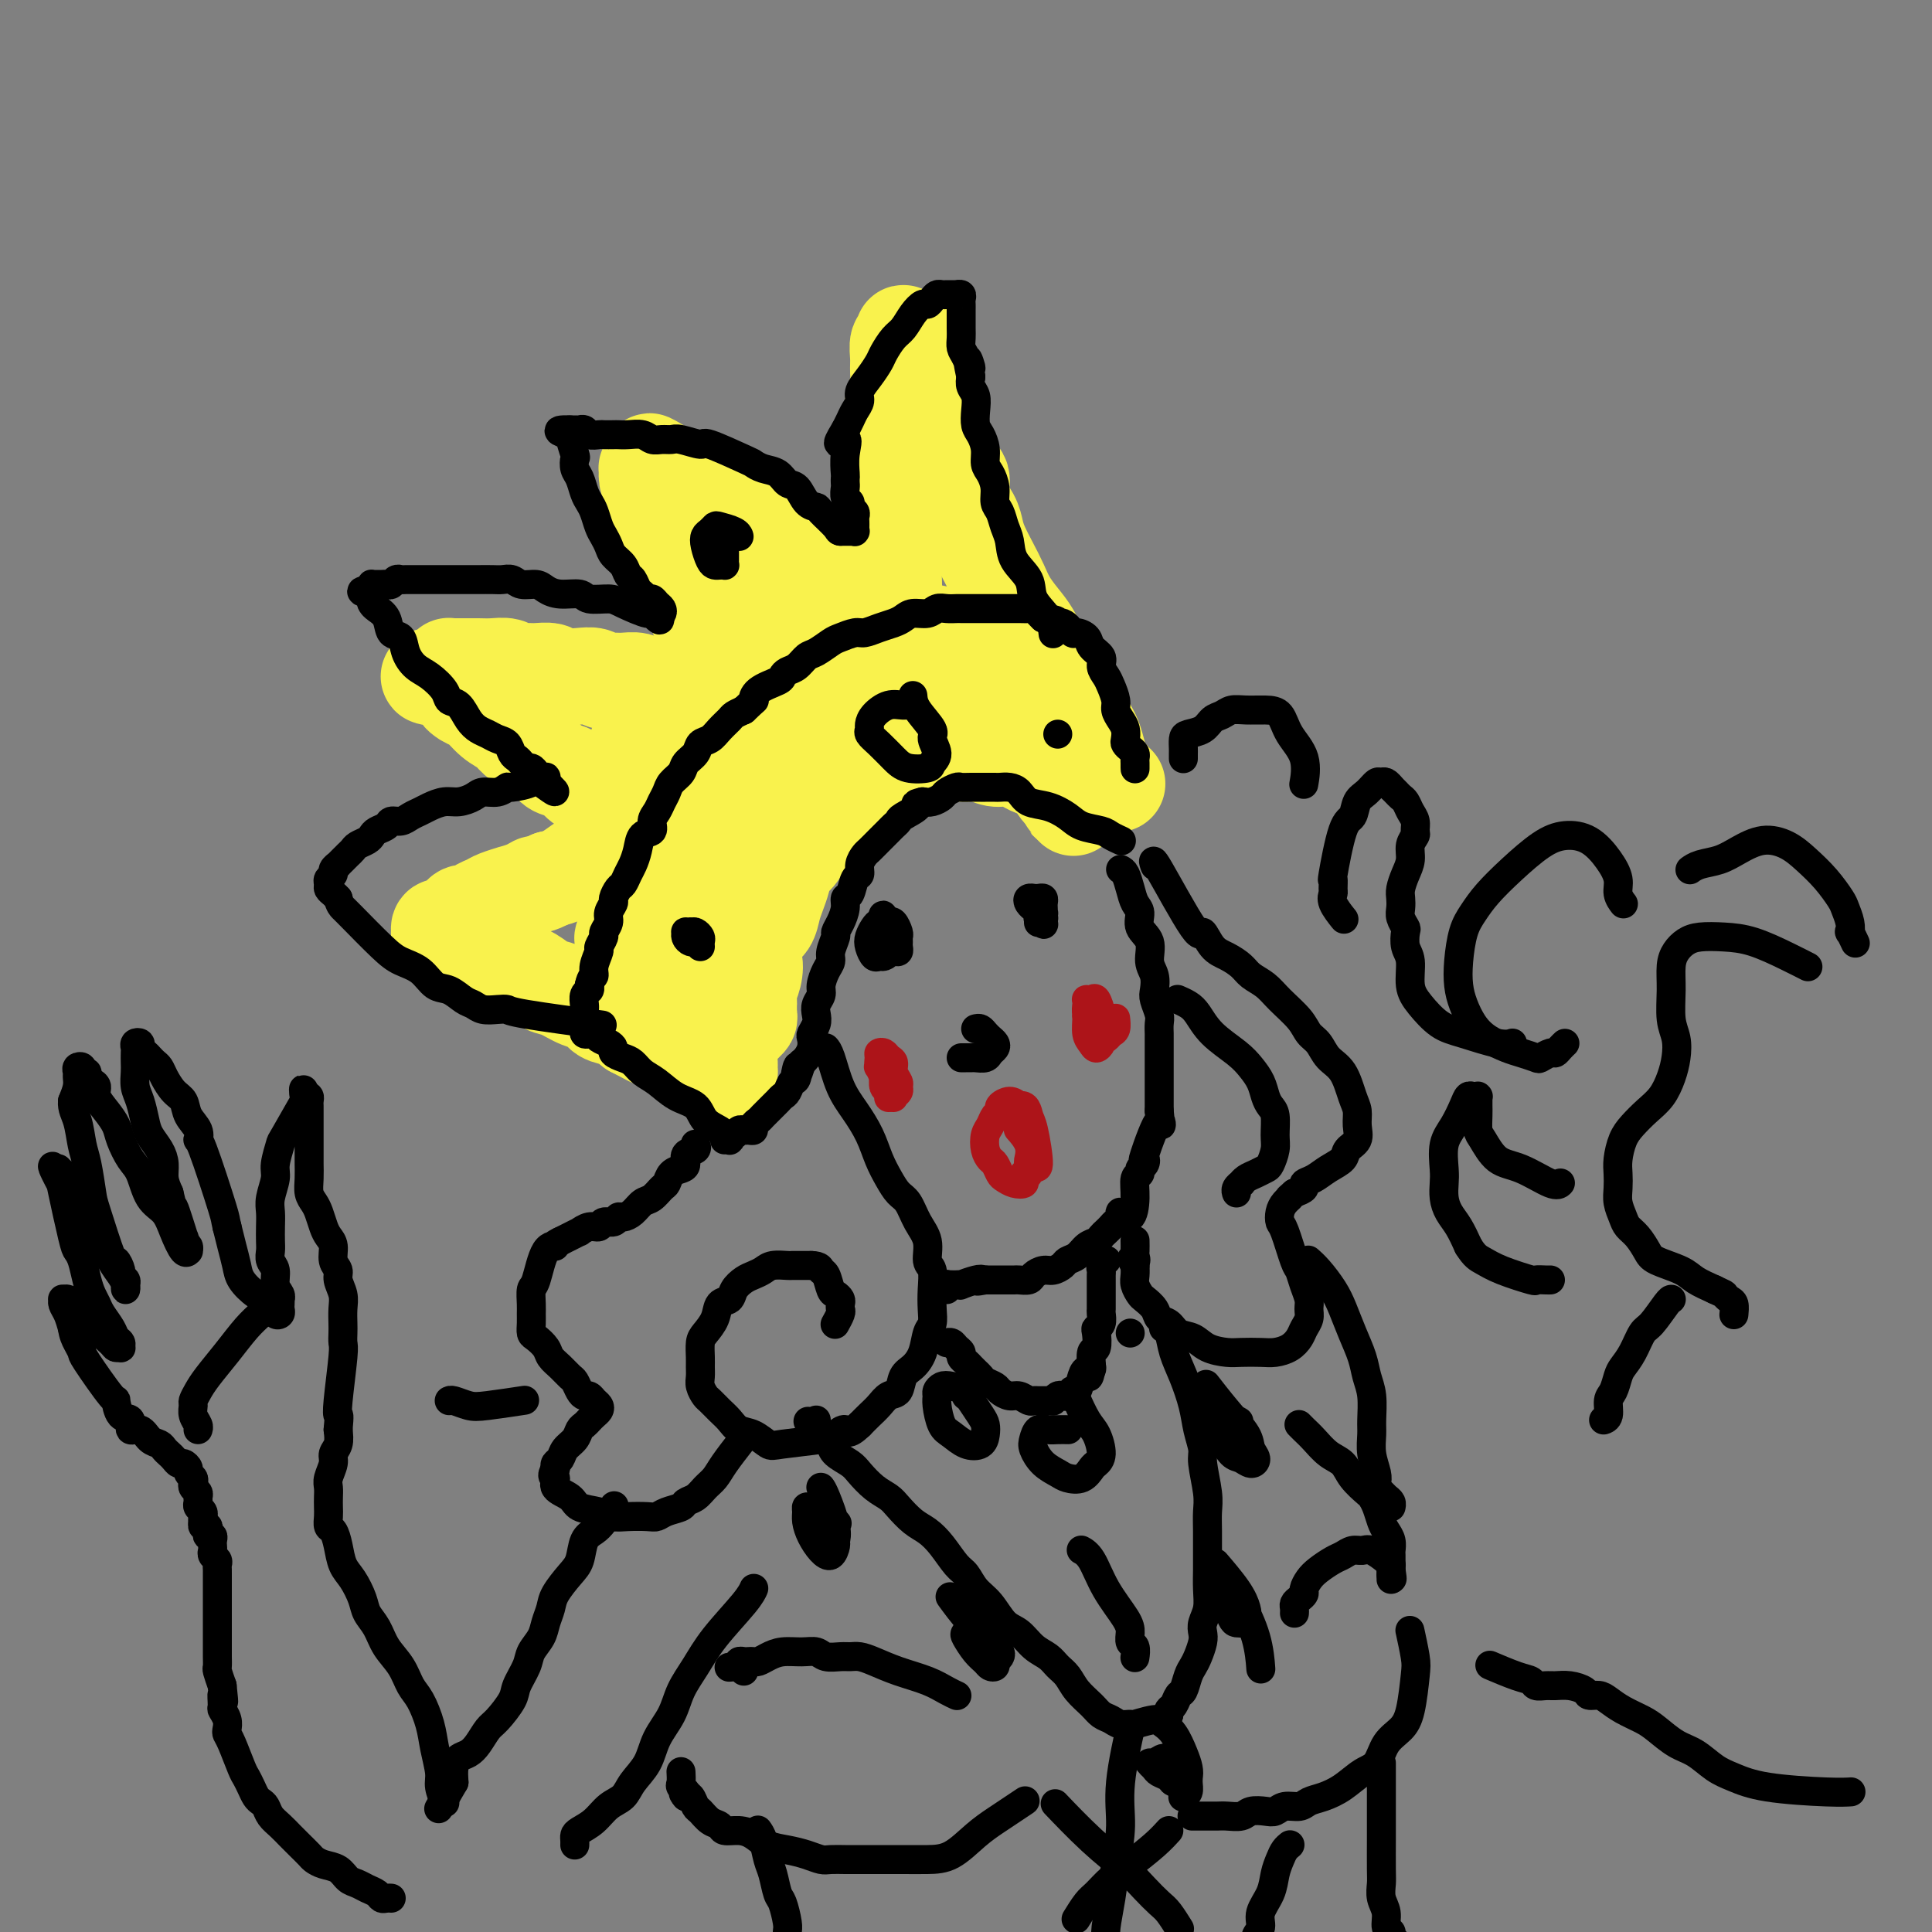 <svg viewBox='0 0 400 400' version='1.1' xmlns='http://www.w3.org/2000/svg' xmlns:xlink='http://www.w3.org/1999/xlink'><rect x="0" y="0" width="400" height="400" fill="#808080" stroke="none"/><g fill='none' stroke='rgb(249,242,77)' stroke-width='20' stroke-linecap='round' stroke-linejoin='round'><path d='M231,162c0.022,0.022 0.044,0.045 0,0c-0.044,-0.045 -0.155,-0.156 0,0c0.155,0.156 0.576,0.580 0,0c-0.576,-0.580 -2.149,-2.162 -3,-4c-0.851,-1.838 -0.980,-3.931 -2,-6c-1.020,-2.069 -2.929,-4.114 -4,-6c-1.071,-1.886 -1.302,-3.613 -2,-5c-0.698,-1.387 -1.864,-2.432 -3,-4c-1.136,-1.568 -2.244,-3.657 -3,-5c-0.756,-1.343 -1.162,-1.938 -2,-3c-0.838,-1.062 -2.109,-2.591 -3,-4c-0.891,-1.409 -1.403,-2.697 -2,-4c-0.597,-1.303 -1.278,-2.619 -2,-4c-0.722,-1.381 -1.484,-2.825 -2,-4c-0.516,-1.175 -0.786,-2.082 -1,-3c-0.214,-0.918 -0.372,-1.848 -1,-3c-0.628,-1.152 -1.727,-2.525 -2,-4c-0.273,-1.475 0.279,-3.051 0,-4c-0.279,-0.949 -1.389,-1.272 -2,-2c-0.611,-0.728 -0.723,-1.862 -1,-3c-0.277,-1.138 -0.718,-2.282 -1,-3c-0.282,-0.718 -0.404,-1.012 -1,-2c-0.596,-0.988 -1.665,-2.671 -2,-4c-0.335,-1.329 0.065,-2.305 0,-3c-0.065,-0.695 -0.594,-1.110 -1,-2c-0.406,-0.890 -0.687,-2.254 -1,-3c-0.313,-0.746 -0.656,-0.873 -1,-1'/><path d='M189,76c-2.394,-6.069 -1.377,-2.741 -1,-2c0.377,0.741 0.116,-1.104 0,-2c-0.116,-0.896 -0.087,-0.841 0,-1c0.087,-0.159 0.234,-0.531 0,-1c-0.234,-0.469 -0.848,-1.035 -1,-1c-0.152,0.035 0.156,0.670 0,1c-0.156,0.330 -0.778,0.357 -1,1c-0.222,0.643 -0.045,1.904 0,3c0.045,1.096 -0.040,2.027 0,3c0.040,0.973 0.207,1.989 0,3c-0.207,1.011 -0.788,2.017 -1,3c-0.212,0.983 -0.057,1.943 0,3c0.057,1.057 0.015,2.210 0,3c-0.015,0.790 -0.004,1.215 0,2c0.004,0.785 0.001,1.929 0,3c-0.001,1.071 -0.000,2.069 0,3c0.000,0.931 0.000,1.796 0,3c-0.000,1.204 -0.000,2.746 0,4c0.000,1.254 0.000,2.219 0,3c-0.000,0.781 -0.000,1.379 0,2c0.000,0.621 0.000,1.266 0,2c-0.000,0.734 -0.000,1.559 0,2c0.000,0.441 0.000,0.499 0,1c-0.000,0.501 -0.000,1.444 0,2c0.000,0.556 0.000,0.726 0,1c-0.000,0.274 -0.000,0.651 0,1c0.000,0.349 0.000,0.671 0,1c-0.000,0.329 -0.000,0.665 0,1c0.000,0.335 0.000,0.667 0,1'/><path d='M185,121c-0.311,8.206 -0.087,2.721 0,1c0.087,-1.721 0.037,0.323 0,1c-0.037,0.677 -0.063,-0.013 0,0c0.063,0.013 0.213,0.731 0,1c-0.213,0.269 -0.790,0.091 -1,0c-0.210,-0.091 -0.054,-0.094 0,0c0.054,0.094 0.006,0.286 0,0c-0.006,-0.286 0.031,-1.050 -1,-1c-1.031,0.050 -3.131,0.914 -4,1c-0.869,0.086 -0.508,-0.607 -1,-1c-0.492,-0.393 -1.836,-0.485 -3,-1c-1.164,-0.515 -2.146,-1.451 -3,-2c-0.854,-0.549 -1.580,-0.709 -2,-1c-0.420,-0.291 -0.535,-0.712 -1,-1c-0.465,-0.288 -1.279,-0.445 -2,-1c-0.721,-0.555 -1.348,-1.510 -2,-2c-0.652,-0.490 -1.329,-0.516 -2,-1c-0.671,-0.484 -1.334,-1.425 -2,-2c-0.666,-0.575 -1.333,-0.784 -2,-1c-0.667,-0.216 -1.335,-0.439 -2,-1c-0.665,-0.561 -1.329,-1.460 -2,-2c-0.671,-0.540 -1.349,-0.722 -2,-1c-0.651,-0.278 -1.276,-0.652 -2,-1c-0.724,-0.348 -1.545,-0.671 -2,-1c-0.455,-0.329 -0.542,-0.666 -1,-1c-0.458,-0.334 -1.288,-0.667 -2,-1c-0.712,-0.333 -1.307,-0.667 -2,-1c-0.693,-0.333 -1.485,-0.667 -2,-1c-0.515,-0.333 -0.754,-0.667 -1,-1c-0.246,-0.333 -0.499,-0.667 -1,-1c-0.501,-0.333 -1.251,-0.667 -2,-1'/><path d='M138,98c-6.526,-4.249 -2.341,-1.870 -1,-1c1.341,0.870 -0.162,0.232 -1,0c-0.838,-0.232 -1.010,-0.057 -1,0c0.010,0.057 0.202,-0.004 0,0c-0.202,0.004 -0.797,0.073 -1,0c-0.203,-0.073 -0.014,-0.288 0,0c0.014,0.288 -0.147,1.077 0,2c0.147,0.923 0.603,1.978 1,3c0.397,1.022 0.737,2.010 1,3c0.263,0.990 0.450,1.983 1,3c0.550,1.017 1.461,2.058 2,3c0.539,0.942 0.704,1.785 1,3c0.296,1.215 0.722,2.801 1,4c0.278,1.199 0.407,2.012 1,3c0.593,0.988 1.650,2.153 2,3c0.350,0.847 -0.007,1.378 0,2c0.007,0.622 0.379,1.335 1,2c0.621,0.665 1.491,1.281 2,2c0.509,0.719 0.658,1.541 1,2c0.342,0.459 0.876,0.557 1,1c0.124,0.443 -0.163,1.232 0,2c0.163,0.768 0.776,1.515 1,2c0.224,0.485 0.060,0.708 0,1c-0.060,0.292 -0.016,0.653 0,1c0.016,0.347 0.004,0.681 0,1c-0.004,0.319 -0.001,0.621 0,1c0.001,0.379 0.000,0.833 0,1c-0.000,0.167 -0.000,0.048 0,0c0.000,-0.048 0.000,-0.024 0,0'/><path d='M150,142c2.129,6.127 -0.049,1.446 -1,0c-0.951,-1.446 -0.674,0.344 -1,1c-0.326,0.656 -1.255,0.177 -2,0c-0.745,-0.177 -1.305,-0.051 -2,0c-0.695,0.051 -1.523,0.029 -2,0c-0.477,-0.029 -0.602,-0.064 -1,0c-0.398,0.064 -1.069,0.227 -2,0c-0.931,-0.227 -2.122,-0.846 -3,-1c-0.878,-0.154 -1.443,0.156 -2,0c-0.557,-0.156 -1.107,-0.778 -2,-1c-0.893,-0.222 -2.128,-0.046 -3,0c-0.872,0.046 -1.382,-0.039 -2,0c-0.618,0.039 -1.344,0.203 -2,0c-0.656,-0.203 -1.243,-0.772 -2,-1c-0.757,-0.228 -1.683,-0.114 -3,0c-1.317,0.114 -3.024,0.228 -4,0c-0.976,-0.228 -1.219,-0.797 -2,-1c-0.781,-0.203 -2.099,-0.040 -3,0c-0.901,0.040 -1.386,-0.042 -2,0c-0.614,0.042 -1.359,0.207 -2,0c-0.641,-0.207 -1.180,-0.788 -2,-1c-0.820,-0.212 -1.921,-0.057 -3,0c-1.079,0.057 -2.134,0.015 -3,0c-0.866,-0.015 -1.542,-0.004 -2,0c-0.458,0.004 -0.697,0.000 -1,0c-0.303,-0.000 -0.670,0.003 -1,0c-0.330,-0.003 -0.624,-0.012 -1,0c-0.376,0.012 -0.833,0.044 -1,0c-0.167,-0.044 -0.045,-0.166 0,0c0.045,0.166 0.013,0.619 0,1c-0.013,0.381 -0.006,0.691 0,1'/><path d='M93,140c-8.626,-0.173 -1.690,0.394 1,1c2.690,0.606 1.133,1.250 1,2c-0.133,0.750 1.157,1.604 2,2c0.843,0.396 1.240,0.333 2,1c0.760,0.667 1.884,2.065 3,3c1.116,0.935 2.223,1.406 3,2c0.777,0.594 1.223,1.310 2,2c0.777,0.690 1.884,1.354 3,2c1.116,0.646 2.242,1.275 3,2c0.758,0.725 1.147,1.545 2,2c0.853,0.455 2.169,0.545 3,1c0.831,0.455 1.178,1.274 2,2c0.822,0.726 2.118,1.361 3,2c0.882,0.639 1.349,1.284 2,2c0.651,0.716 1.485,1.502 2,2c0.515,0.498 0.713,0.707 1,1c0.287,0.293 0.665,0.671 1,1c0.335,0.329 0.626,0.609 1,1c0.374,0.391 0.829,0.892 1,1c0.171,0.108 0.056,-0.178 0,0c-0.056,0.178 -0.055,0.821 0,1c0.055,0.179 0.164,-0.107 0,0c-0.164,0.107 -0.600,0.606 -1,1c-0.400,0.394 -0.764,0.682 -1,1c-0.236,0.318 -0.345,0.666 -1,1c-0.655,0.334 -1.855,0.653 -3,1c-1.145,0.347 -2.235,0.722 -3,1c-0.765,0.278 -1.206,0.459 -2,1c-0.794,0.541 -1.941,1.440 -3,2c-1.059,0.560 -2.029,0.780 -3,1'/><path d='M114,182c-3.240,1.730 -2.839,1.055 -3,1c-0.161,-0.055 -0.882,0.510 -2,1c-1.118,0.490 -2.632,0.904 -3,1c-0.368,0.096 0.411,-0.128 0,0c-0.411,0.128 -2.012,0.608 -3,1c-0.988,0.392 -1.364,0.697 -2,1c-0.636,0.303 -1.532,0.606 -2,1c-0.468,0.394 -0.507,0.880 -1,1c-0.493,0.120 -1.441,-0.125 -2,0c-0.559,0.125 -0.728,0.621 -1,1c-0.272,0.379 -0.647,0.641 -1,1c-0.353,0.359 -0.684,0.814 -1,1c-0.316,0.186 -0.617,0.102 -1,0c-0.383,-0.102 -0.846,-0.220 -1,0c-0.154,0.220 0.002,0.780 0,1c-0.002,0.220 -0.163,0.099 0,0c0.163,-0.099 0.651,-0.178 1,0c0.349,0.178 0.559,0.611 1,1c0.441,0.389 1.113,0.733 2,1c0.887,0.267 1.987,0.455 3,1c1.013,0.545 1.937,1.445 3,2c1.063,0.555 2.265,0.763 3,1c0.735,0.237 1.004,0.501 2,1c0.996,0.499 2.718,1.232 4,2c1.282,0.768 2.124,1.572 3,2c0.876,0.428 1.785,0.481 3,1c1.215,0.519 2.737,1.504 4,2c1.263,0.496 2.266,0.504 3,1c0.734,0.496 1.198,1.480 2,2c0.802,0.520 1.944,0.577 3,1c1.056,0.423 2.028,1.211 3,2'/><path d='M131,213c6.556,3.429 2.946,1.500 2,1c-0.946,-0.500 0.773,0.429 2,1c1.227,0.571 1.963,0.784 3,1c1.037,0.216 2.374,0.436 3,1c0.626,0.564 0.540,1.470 1,2c0.460,0.530 1.468,0.682 2,1c0.532,0.318 0.590,0.803 1,1c0.410,0.197 1.171,0.106 2,0c0.829,-0.106 1.724,-0.228 2,0c0.276,0.228 -0.069,0.805 0,1c0.069,0.195 0.552,0.008 1,0c0.448,-0.008 0.860,0.164 1,0c0.140,-0.164 0.007,-0.665 0,-1c-0.007,-0.335 0.110,-0.503 0,-1c-0.110,-0.497 -0.448,-1.322 -1,-2c-0.552,-0.678 -1.316,-1.209 -2,-2c-0.684,-0.791 -1.286,-1.842 -2,-3c-0.714,-1.158 -1.540,-2.425 -2,-4c-0.460,-1.575 -0.556,-3.460 -1,-5c-0.444,-1.540 -1.237,-2.737 -2,-4c-0.763,-1.263 -1.496,-2.592 -2,-4c-0.504,-1.408 -0.779,-2.894 -1,-4c-0.221,-1.106 -0.389,-1.832 -1,-3c-0.611,-1.168 -1.667,-2.777 -2,-4c-0.333,-1.223 0.055,-2.060 0,-3c-0.055,-0.940 -0.553,-1.984 -1,-3c-0.447,-1.016 -0.842,-2.005 -1,-3c-0.158,-0.995 -0.079,-1.998 0,-3'/><path d='M133,173c-2.565,-7.889 -0.477,-3.111 0,-2c0.477,1.111 -0.656,-1.447 -1,-3c-0.344,-1.553 0.103,-2.103 0,-3c-0.103,-0.897 -0.756,-2.142 -1,-3c-0.244,-0.858 -0.080,-1.329 0,-2c0.080,-0.671 0.077,-1.541 0,-2c-0.077,-0.459 -0.228,-0.505 0,-1c0.228,-0.495 0.835,-1.438 1,-2c0.165,-0.562 -0.110,-0.742 0,-1c0.110,-0.258 0.607,-0.592 1,-1c0.393,-0.408 0.683,-0.890 1,-1c0.317,-0.110 0.662,0.150 1,0c0.338,-0.150 0.671,-0.711 1,-1c0.329,-0.289 0.655,-0.305 1,0c0.345,0.305 0.709,0.931 1,1c0.291,0.069 0.509,-0.417 1,0c0.491,0.417 1.256,1.739 2,3c0.744,1.261 1.467,2.461 2,4c0.533,1.539 0.875,3.417 1,5c0.125,1.583 0.032,2.872 0,4c-0.032,1.128 -0.005,2.097 0,3c0.005,0.903 -0.014,1.741 0,2c0.014,0.259 0.059,-0.061 0,0c-0.059,0.061 -0.223,0.502 0,1c0.223,0.498 0.834,1.053 1,1c0.166,-0.053 -0.111,-0.715 0,-1c0.111,-0.285 0.610,-0.192 1,-1c0.390,-0.808 0.672,-2.515 1,-4c0.328,-1.485 0.704,-2.746 1,-4c0.296,-1.254 0.513,-2.501 1,-4c0.487,-1.499 1.243,-3.249 2,-5'/><path d='M151,156c1.638,-3.646 2.234,-3.761 3,-5c0.766,-1.239 1.704,-3.602 3,-6c1.296,-2.398 2.951,-4.831 4,-6c1.049,-1.169 1.494,-1.073 2,-2c0.506,-0.927 1.074,-2.876 2,-4c0.926,-1.124 2.211,-1.423 3,-2c0.789,-0.577 1.081,-1.434 2,-2c0.919,-0.566 2.464,-0.842 4,-1c1.536,-0.158 3.061,-0.198 5,0c1.939,0.198 4.290,0.633 6,1c1.710,0.367 2.778,0.665 4,1c1.222,0.335 2.596,0.708 4,1c1.404,0.292 2.836,0.503 4,1c1.164,0.497 2.058,1.280 3,2c0.942,0.720 1.930,1.379 3,2c1.070,0.621 2.222,1.205 3,2c0.778,0.795 1.182,1.801 2,3c0.818,1.199 2.049,2.590 3,4c0.951,1.410 1.621,2.838 2,4c0.379,1.162 0.469,2.059 1,3c0.531,0.941 1.505,1.926 2,3c0.495,1.074 0.511,2.238 1,3c0.489,0.762 1.452,1.123 2,2c0.548,0.877 0.683,2.271 1,3c0.317,0.729 0.817,0.793 1,1c0.183,0.207 0.049,0.556 0,1c-0.049,0.444 -0.014,0.984 0,1c0.014,0.016 0.007,-0.492 0,-1'/><path d='M221,165c2.369,4.229 0.791,1.302 0,0c-0.791,-1.302 -0.796,-0.979 -1,-1c-0.204,-0.021 -0.606,-0.387 -1,-1c-0.394,-0.613 -0.780,-1.475 -1,-2c-0.220,-0.525 -0.274,-0.714 -1,-1c-0.726,-0.286 -2.123,-0.669 -3,-1c-0.877,-0.331 -1.234,-0.610 -2,-1c-0.766,-0.390 -1.940,-0.890 -3,-1c-1.060,-0.110 -2.007,0.170 -3,0c-0.993,-0.170 -2.033,-0.789 -3,-1c-0.967,-0.211 -1.861,-0.015 -3,0c-1.139,0.015 -2.524,-0.151 -4,0c-1.476,0.151 -3.042,0.618 -4,1c-0.958,0.382 -1.306,0.679 -2,1c-0.694,0.321 -1.732,0.667 -3,1c-1.268,0.333 -2.766,0.655 -4,1c-1.234,0.345 -2.203,0.714 -3,1c-0.797,0.286 -1.421,0.489 -2,1c-0.579,0.511 -1.114,1.329 -2,2c-0.886,0.671 -2.124,1.195 -3,2c-0.876,0.805 -1.390,1.891 -2,3c-0.610,1.109 -1.315,2.239 -2,3c-0.685,0.761 -1.349,1.151 -2,2c-0.651,0.849 -1.288,2.155 -2,3c-0.712,0.845 -1.499,1.227 -2,2c-0.501,0.773 -0.715,1.935 -1,3c-0.285,1.065 -0.640,2.031 -1,3c-0.360,0.969 -0.725,1.940 -1,3c-0.275,1.060 -0.459,2.208 -1,3c-0.541,0.792 -1.440,1.226 -2,2c-0.560,0.774 -0.780,1.887 -1,3'/><path d='M156,196c-1.099,3.168 -0.347,2.589 0,3c0.347,0.411 0.289,1.812 0,3c-0.289,1.188 -0.810,2.164 -1,3c-0.190,0.836 -0.050,1.533 0,2c0.050,0.467 0.010,0.703 0,1c-0.010,0.297 0.011,0.654 0,1c-0.011,0.346 -0.055,0.681 0,1c0.055,0.319 0.208,0.622 0,1c-0.208,0.378 -0.777,0.833 -1,1c-0.223,0.167 -0.101,0.048 0,0c0.101,-0.048 0.180,-0.023 0,0c-0.180,0.023 -0.619,0.044 -1,0c-0.381,-0.044 -0.704,-0.155 -1,-1c-0.296,-0.845 -0.564,-2.426 -1,-4c-0.436,-1.574 -1.040,-3.143 -1,-5c0.040,-1.857 0.724,-4.003 1,-6c0.276,-1.997 0.146,-3.846 1,-6c0.854,-2.154 2.694,-4.613 4,-7c1.306,-2.387 2.078,-4.701 3,-7c0.922,-2.299 1.993,-4.583 3,-7c1.007,-2.417 1.951,-4.968 3,-7c1.049,-2.032 2.203,-3.546 3,-5c0.797,-1.454 1.236,-2.847 2,-4c0.764,-1.153 1.853,-2.064 3,-3c1.147,-0.936 2.351,-1.897 4,-3c1.649,-1.103 3.743,-2.348 5,-3c1.257,-0.652 1.677,-0.711 3,-1c1.323,-0.289 3.548,-0.809 5,-1c1.452,-0.191 2.129,-0.055 3,0c0.871,0.055 1.935,0.027 3,0'/><path d='M196,142c2.330,-0.305 1.156,-0.068 1,0c-0.156,0.068 0.705,-0.032 1,0c0.295,0.032 0.022,0.196 0,0c-0.022,-0.196 0.205,-0.752 0,-1c-0.205,-0.248 -0.842,-0.188 -2,-1c-1.158,-0.812 -2.837,-2.495 -5,-4c-2.163,-1.505 -4.809,-2.834 -7,-4c-2.191,-1.166 -3.928,-2.171 -6,-3c-2.072,-0.829 -4.479,-1.481 -6,-2c-1.521,-0.519 -2.157,-0.906 -3,-1c-0.843,-0.094 -1.895,0.104 -3,0c-1.105,-0.104 -2.263,-0.511 -4,0c-1.737,0.511 -4.053,1.941 -6,3c-1.947,1.059 -3.526,1.749 -5,3c-1.474,1.251 -2.843,3.064 -4,5c-1.157,1.936 -2.104,3.995 -3,6c-0.896,2.005 -1.743,3.954 -2,6c-0.257,2.046 0.075,4.187 0,6c-0.075,1.813 -0.556,3.298 -1,5c-0.444,1.702 -0.851,3.623 -1,5c-0.149,1.377 -0.040,2.212 0,3c0.040,0.788 0.011,1.528 0,2c-0.011,0.472 -0.004,0.674 0,1c0.004,0.326 0.004,0.775 0,1c-0.004,0.225 -0.011,0.225 0,0c0.011,-0.225 0.042,-0.676 0,-1c-0.042,-0.324 -0.155,-0.521 0,-1c0.155,-0.479 0.577,-1.239 1,-2'/><path d='M141,168c0.267,-0.979 0.435,-1.927 1,-3c0.565,-1.073 1.529,-2.272 2,-3c0.471,-0.728 0.450,-0.986 0,-1c-0.450,-0.014 -1.329,0.214 -2,1c-0.671,0.786 -1.135,2.129 -2,4c-0.865,1.871 -2.130,4.272 -3,6c-0.870,1.728 -1.343,2.785 -2,4c-0.657,1.215 -1.496,2.587 -2,4c-0.504,1.413 -0.671,2.865 -1,4c-0.329,1.135 -0.820,1.953 -1,3c-0.180,1.047 -0.048,2.322 0,3c0.048,0.678 0.011,0.757 0,1c-0.011,0.243 0.005,0.650 0,1c-0.005,0.350 -0.029,0.644 0,1c0.029,0.356 0.111,0.776 0,1c-0.111,0.224 -0.414,0.253 0,0c0.414,-0.253 1.547,-0.786 2,-1c0.453,-0.214 0.227,-0.107 0,0'/><path d='M139,168c-0.048,0.156 -0.096,0.313 0,0c0.096,-0.313 0.334,-1.095 0,0c-0.334,1.095 -1.242,4.067 -2,6c-0.758,1.933 -1.365,2.826 -2,4c-0.635,1.174 -1.298,2.629 -2,4c-0.702,1.371 -1.442,2.657 -2,4c-0.558,1.343 -0.934,2.741 -1,4c-0.066,1.259 0.179,2.379 0,3c-0.179,0.621 -0.780,0.744 -1,1c-0.220,0.256 -0.059,0.647 0,1c0.059,0.353 0.016,0.669 0,1c-0.016,0.331 -0.004,0.676 0,1c0.004,0.324 0.001,0.626 0,1c-0.001,0.374 -0.000,0.821 0,1c0.000,0.179 0.000,0.089 0,0'/></g>
<g fill='none' stroke='rgb(0,0,0)' stroke-width='6' stroke-linecap='round' stroke-linejoin='round'><path d='M232,174c-0.052,-0.024 -0.104,-0.047 0,0c0.104,0.047 0.363,0.165 0,0c-0.363,-0.165 -1.349,-0.611 -2,-1c-0.651,-0.389 -0.969,-0.719 -2,-1c-1.031,-0.281 -2.776,-0.513 -4,-1c-1.224,-0.487 -1.927,-1.231 -3,-2c-1.073,-0.769 -2.515,-1.565 -4,-2c-1.485,-0.435 -3.013,-0.509 -4,-1c-0.987,-0.491 -1.434,-1.400 -2,-2c-0.566,-0.600 -1.250,-0.893 -2,-1c-0.750,-0.107 -1.566,-0.029 -2,0c-0.434,0.029 -0.488,0.008 -1,0c-0.512,-0.008 -1.484,-0.003 -2,0c-0.516,0.003 -0.576,0.004 -1,0c-0.424,-0.004 -1.212,-0.012 -2,0c-0.788,0.012 -1.576,0.045 -2,0c-0.424,-0.045 -0.484,-0.170 -1,0c-0.516,0.170 -1.489,0.633 -2,1c-0.511,0.367 -0.561,0.637 -1,1c-0.439,0.363 -1.268,0.818 -2,1c-0.732,0.182 -1.366,0.091 -2,0'/><path d='M191,166c-2.532,0.582 -0.863,0.536 -1,1c-0.137,0.464 -2.081,1.436 -3,2c-0.919,0.564 -0.813,0.718 -1,1c-0.187,0.282 -0.666,0.691 -1,1c-0.334,0.309 -0.524,0.519 -1,1c-0.476,0.481 -1.237,1.232 -2,2c-0.763,0.768 -1.528,1.552 -2,2c-0.472,0.448 -0.651,0.562 -1,1c-0.349,0.438 -0.868,1.202 -1,2c-0.132,0.798 0.123,1.630 0,2c-0.123,0.370 -0.624,0.276 -1,1c-0.376,0.724 -0.627,2.264 -1,3c-0.373,0.736 -0.870,0.668 -1,1c-0.130,0.332 0.105,1.065 0,2c-0.105,0.935 -0.549,2.071 -1,3c-0.451,0.929 -0.908,1.651 -1,2c-0.092,0.349 0.182,0.324 0,1c-0.182,0.676 -0.818,2.054 -1,3c-0.182,0.946 0.091,1.461 0,2c-0.091,0.539 -0.547,1.103 -1,2c-0.453,0.897 -0.905,2.127 -1,3c-0.095,0.873 0.167,1.390 0,2c-0.167,0.610 -0.763,1.315 -1,2c-0.237,0.685 -0.115,1.352 0,2c0.115,0.648 0.224,1.276 0,2c-0.224,0.724 -0.781,1.542 -1,2c-0.219,0.458 -0.100,0.556 0,1c0.100,0.444 0.181,1.235 0,2c-0.181,0.765 -0.623,1.504 -1,2c-0.377,0.496 -0.688,0.748 -1,1'/><path d='M166,220c-2.096,6.456 -1.335,2.097 -1,1c0.335,-1.097 0.244,1.068 0,2c-0.244,0.932 -0.643,0.631 -1,1c-0.357,0.369 -0.673,1.408 -1,2c-0.327,0.592 -0.665,0.736 -1,1c-0.335,0.264 -0.667,0.648 -1,1c-0.333,0.352 -0.668,0.671 -1,1c-0.332,0.329 -0.663,0.666 -1,1c-0.337,0.334 -0.682,0.664 -1,1c-0.318,0.336 -0.610,0.679 -1,1c-0.390,0.321 -0.878,0.621 -1,1c-0.122,0.379 0.122,0.838 0,1c-0.122,0.162 -0.611,0.028 -1,0c-0.389,-0.028 -0.679,0.049 -1,0c-0.321,-0.049 -0.673,-0.223 -1,0c-0.327,0.223 -0.627,0.844 -1,1c-0.373,0.156 -0.818,-0.154 -1,0c-0.182,0.154 -0.100,0.773 0,1c0.100,0.227 0.219,0.061 0,0c-0.219,-0.061 -0.777,-0.017 -1,0c-0.223,0.017 -0.112,0.009 0,0'/><path d='M150,235c-0.008,-0.020 -0.017,-0.040 0,0c0.017,0.040 0.059,0.139 0,0c-0.059,-0.139 -0.221,-0.516 -1,-1c-0.779,-0.484 -2.176,-1.074 -3,-2c-0.824,-0.926 -1.074,-2.188 -2,-3c-0.926,-0.812 -2.527,-1.173 -4,-2c-1.473,-0.827 -2.819,-2.119 -4,-3c-1.181,-0.881 -2.197,-1.349 -3,-2c-0.803,-0.651 -1.394,-1.484 -2,-2c-0.606,-0.516 -1.227,-0.715 -2,-1c-0.773,-0.285 -1.699,-0.654 -2,-1c-0.301,-0.346 0.022,-0.667 0,-1c-0.022,-0.333 -0.388,-0.677 -1,-1c-0.612,-0.323 -1.470,-0.627 -2,-1c-0.530,-0.373 -0.730,-0.817 -1,-1c-0.270,-0.183 -0.608,-0.105 -1,0c-0.392,0.105 -0.837,0.235 -1,0c-0.163,-0.235 -0.044,-0.836 0,-1c0.044,-0.164 0.012,0.111 0,0c-0.012,-0.111 -0.003,-0.606 0,-1c0.003,-0.394 -0.000,-0.687 0,-1c0.000,-0.313 0.004,-0.647 0,-1c-0.004,-0.353 -0.015,-0.724 0,-1c0.015,-0.276 0.056,-0.455 0,-1c-0.056,-0.545 -0.207,-1.454 0,-2c0.207,-0.546 0.774,-0.727 1,-1c0.226,-0.273 0.113,-0.636 0,-1'/><path d='M122,204c0.399,-1.925 0.896,-1.738 1,-2c0.104,-0.262 -0.183,-0.972 0,-2c0.183,-1.028 0.838,-2.372 1,-3c0.162,-0.628 -0.168,-0.538 0,-1c0.168,-0.462 0.834,-1.476 1,-2c0.166,-0.524 -0.166,-0.559 0,-1c0.166,-0.441 0.832,-1.288 1,-2c0.168,-0.712 -0.162,-1.289 0,-2c0.162,-0.711 0.817,-1.556 1,-2c0.183,-0.444 -0.106,-0.489 0,-1c0.106,-0.511 0.606,-1.490 1,-2c0.394,-0.510 0.682,-0.550 1,-1c0.318,-0.450 0.667,-1.310 1,-2c0.333,-0.690 0.649,-1.210 1,-2c0.351,-0.790 0.738,-1.850 1,-3c0.262,-1.150 0.399,-2.391 1,-3c0.601,-0.609 1.667,-0.586 2,-1c0.333,-0.414 -0.067,-1.266 0,-2c0.067,-0.734 0.599,-1.351 1,-2c0.401,-0.649 0.670,-1.329 1,-2c0.330,-0.671 0.722,-1.334 1,-2c0.278,-0.666 0.441,-1.334 1,-2c0.559,-0.666 1.515,-1.329 2,-2c0.485,-0.671 0.500,-1.348 1,-2c0.500,-0.652 1.486,-1.278 2,-2c0.514,-0.722 0.557,-1.541 1,-2c0.443,-0.459 1.287,-0.557 2,-1c0.713,-0.443 1.294,-1.232 2,-2c0.706,-0.768 1.536,-1.514 2,-2c0.464,-0.486 0.561,-0.710 1,-1c0.439,-0.290 1.219,-0.645 2,-1'/><path d='M154,147c2.774,-2.681 2.210,-1.885 2,-2c-0.210,-0.115 -0.064,-1.143 1,-2c1.064,-0.857 3.048,-1.543 4,-2c0.952,-0.457 0.873,-0.685 1,-1c0.127,-0.315 0.461,-0.718 1,-1c0.539,-0.282 1.284,-0.442 2,-1c0.716,-0.558 1.403,-1.512 2,-2c0.597,-0.488 1.104,-0.508 2,-1c0.896,-0.492 2.182,-1.455 3,-2c0.818,-0.545 1.167,-0.671 2,-1c0.833,-0.329 2.149,-0.861 3,-1c0.851,-0.139 1.238,0.116 2,0c0.762,-0.116 1.898,-0.605 3,-1c1.102,-0.395 2.168,-0.698 3,-1c0.832,-0.302 1.430,-0.603 2,-1c0.570,-0.397 1.112,-0.891 2,-1c0.888,-0.109 2.121,0.167 3,0c0.879,-0.167 1.405,-0.777 2,-1c0.595,-0.223 1.260,-0.060 2,0c0.740,0.060 1.554,0.016 2,0c0.446,-0.016 0.524,-0.004 1,0c0.476,0.004 1.349,0.001 2,0c0.651,-0.001 1.080,-0.000 2,0c0.920,0.000 2.330,0.000 3,0c0.670,-0.000 0.599,-0.001 1,0c0.401,0.001 1.273,0.003 2,0c0.727,-0.003 1.308,-0.012 2,0c0.692,0.012 1.495,0.044 2,0c0.505,-0.044 0.713,-0.166 1,0c0.287,0.166 0.653,0.619 1,1c0.347,0.381 0.673,0.691 1,1'/><path d='M216,128c4.539,0.414 2.386,0.950 2,1c-0.386,0.050 0.994,-0.387 2,0c1.006,0.387 1.636,1.598 2,2c0.364,0.402 0.461,-0.006 1,0c0.539,0.006 1.521,0.424 2,1c0.479,0.576 0.457,1.308 1,2c0.543,0.692 1.652,1.344 2,2c0.348,0.656 -0.065,1.316 0,2c0.065,0.684 0.609,1.390 1,2c0.391,0.610 0.630,1.122 1,2c0.370,0.878 0.870,2.123 1,3c0.130,0.877 -0.109,1.387 0,2c0.109,0.613 0.568,1.330 1,2c0.432,0.670 0.837,1.293 1,2c0.163,0.707 0.082,1.499 0,2c-0.082,0.501 -0.166,0.711 0,1c0.166,0.289 0.580,0.655 1,1c0.420,0.345 0.845,0.668 1,1c0.155,0.332 0.042,0.674 0,1c-0.042,0.326 -0.011,0.637 0,1c0.011,0.363 0.003,0.778 0,1c-0.003,0.222 -0.001,0.252 0,0c0.001,-0.252 0.000,-0.786 0,-1c-0.000,-0.214 -0.000,-0.107 0,0'/><path d='M218,131c0.000,0.001 0.000,0.003 0,0c-0.000,-0.003 -0.001,-0.009 0,0c0.001,0.009 0.003,0.033 0,0c-0.003,-0.033 -0.012,-0.122 0,0c0.012,0.122 0.045,0.456 0,0c-0.045,-0.456 -0.169,-1.700 -1,-3c-0.831,-1.300 -2.369,-2.654 -3,-4c-0.631,-1.346 -0.354,-2.682 -1,-4c-0.646,-1.318 -2.216,-2.617 -3,-4c-0.784,-1.383 -0.784,-2.848 -1,-4c-0.216,-1.152 -0.649,-1.989 -1,-3c-0.351,-1.011 -0.620,-2.195 -1,-3c-0.380,-0.805 -0.872,-1.229 -1,-2c-0.128,-0.771 0.106,-1.887 0,-3c-0.106,-1.113 -0.554,-2.223 -1,-3c-0.446,-0.777 -0.890,-1.222 -1,-2c-0.110,-0.778 0.115,-1.889 0,-3c-0.115,-1.111 -0.570,-2.223 -1,-3c-0.430,-0.777 -0.833,-1.219 -1,-2c-0.167,-0.781 -0.096,-1.900 0,-3c0.096,-1.100 0.218,-2.181 0,-3c-0.218,-0.819 -0.777,-1.377 -1,-2c-0.223,-0.623 -0.112,-1.312 0,-2'/><path d='M201,78c-1.348,-6.236 -0.218,-2.824 0,-2c0.218,0.824 -0.478,-0.938 -1,-2c-0.522,-1.062 -0.872,-1.422 -1,-2c-0.128,-0.578 -0.034,-1.373 0,-2c0.034,-0.627 0.009,-1.085 0,-2c-0.009,-0.915 -0.001,-2.287 0,-3c0.001,-0.713 -0.004,-0.765 0,-1c0.004,-0.235 0.016,-0.651 0,-1c-0.016,-0.349 -0.060,-0.629 0,-1c0.060,-0.371 0.223,-0.831 0,-1c-0.223,-0.169 -0.833,-0.045 -1,0c-0.167,0.045 0.110,0.011 0,0c-0.110,-0.011 -0.607,-0.000 -1,0c-0.393,0.000 -0.683,-0.010 -1,0c-0.317,0.010 -0.662,0.040 -1,0c-0.338,-0.040 -0.671,-0.149 -1,0c-0.329,0.149 -0.654,0.558 -1,1c-0.346,0.442 -0.711,0.918 -1,1c-0.289,0.082 -0.501,-0.231 -1,0c-0.499,0.231 -1.285,1.006 -2,2c-0.715,0.994 -1.360,2.209 -2,3c-0.640,0.791 -1.275,1.160 -2,2c-0.725,0.840 -1.538,2.150 -2,3c-0.462,0.850 -0.572,1.239 -1,2c-0.428,0.761 -1.175,1.895 -2,3c-0.825,1.105 -1.726,2.183 -2,3c-0.274,0.817 0.081,1.374 0,2c-0.081,0.626 -0.599,1.322 -1,2c-0.401,0.678 -0.686,1.336 -1,2c-0.314,0.664 -0.657,1.332 -1,2'/><path d='M175,89c-2.785,4.510 -0.746,2.283 0,2c0.746,-0.283 0.200,1.376 0,3c-0.200,1.624 -0.055,3.212 0,4c0.055,0.788 0.019,0.774 0,1c-0.019,0.226 -0.020,0.690 0,1c0.020,0.310 0.062,0.464 0,1c-0.062,0.536 -0.227,1.453 0,2c0.227,0.547 0.845,0.724 1,1c0.155,0.276 -0.155,0.652 0,1c0.155,0.348 0.774,0.668 1,1c0.226,0.332 0.061,0.676 0,1c-0.061,0.324 -0.016,0.626 0,1c0.016,0.374 0.004,0.818 0,1c-0.004,0.182 -0.000,0.101 0,0c0.000,-0.101 -0.003,-0.223 0,0c0.003,0.223 0.012,0.792 0,1c-0.012,0.208 -0.045,0.056 0,0c0.045,-0.056 0.167,-0.015 0,0c-0.167,0.015 -0.622,0.004 -1,0c-0.378,-0.004 -0.679,-0.001 -1,0c-0.321,0.001 -0.660,0.001 -1,0'/><path d='M174,110c-0.518,-0.060 -0.313,-0.209 -1,-1c-0.687,-0.791 -2.267,-2.224 -3,-3c-0.733,-0.776 -0.618,-0.894 -1,-1c-0.382,-0.106 -1.260,-0.199 -2,-1c-0.740,-0.801 -1.340,-2.309 -2,-3c-0.660,-0.691 -1.379,-0.564 -2,-1c-0.621,-0.436 -1.144,-1.435 -2,-2c-0.856,-0.565 -2.044,-0.697 -3,-1c-0.956,-0.303 -1.681,-0.779 -2,-1c-0.319,-0.221 -0.231,-0.189 -2,-1c-1.769,-0.811 -5.394,-2.466 -7,-3c-1.606,-0.534 -1.193,0.054 -2,0c-0.807,-0.054 -2.834,-0.750 -4,-1c-1.166,-0.250 -1.471,-0.053 -2,0c-0.529,0.053 -1.284,-0.038 -2,0c-0.716,0.038 -1.395,0.206 -2,0c-0.605,-0.206 -1.136,-0.787 -2,-1c-0.864,-0.213 -2.062,-0.057 -3,0c-0.938,0.057 -1.617,0.016 -2,0c-0.383,-0.016 -0.469,-0.008 -1,0c-0.531,0.008 -1.505,0.016 -2,0c-0.495,-0.016 -0.510,-0.057 -1,0c-0.490,0.057 -1.455,0.211 -2,0c-0.545,-0.211 -0.672,-0.789 -1,-1c-0.328,-0.211 -0.859,-0.057 -1,0c-0.141,0.057 0.106,0.015 0,0c-0.106,-0.015 -0.567,-0.004 -1,0c-0.433,0.004 -0.838,0.001 -1,0c-0.162,-0.001 -0.081,-0.001 0,0'/><path d='M118,89c-4.470,-0.175 -1.146,0.888 0,1c1.146,0.112 0.114,-0.725 0,0c-0.114,0.725 0.690,3.013 1,4c0.310,0.987 0.124,0.673 0,1c-0.124,0.327 -0.188,1.294 0,2c0.188,0.706 0.628,1.152 1,2c0.372,0.848 0.677,2.100 1,3c0.323,0.900 0.664,1.448 1,2c0.336,0.552 0.666,1.106 1,2c0.334,0.894 0.671,2.126 1,3c0.329,0.874 0.652,1.390 1,2c0.348,0.610 0.723,1.314 1,2c0.277,0.686 0.455,1.353 1,2c0.545,0.647 1.455,1.272 2,2c0.545,0.728 0.723,1.558 1,2c0.277,0.442 0.652,0.496 1,1c0.348,0.504 0.671,1.459 1,2c0.329,0.541 0.666,0.670 1,1c0.334,0.330 0.665,0.863 1,1c0.335,0.137 0.676,-0.121 1,0c0.324,0.121 0.633,0.620 1,1c0.367,0.380 0.791,0.641 1,1c0.209,0.359 0.203,0.817 0,1c-0.203,0.183 -0.601,0.092 -1,0'/><path d='M136,127c1.618,2.757 -0.337,0.649 -1,0c-0.663,-0.649 -0.035,0.162 -1,0c-0.965,-0.162 -3.525,-1.297 -5,-2c-1.475,-0.703 -1.866,-0.976 -3,-1c-1.134,-0.024 -3.013,0.200 -4,0c-0.987,-0.200 -1.083,-0.823 -2,-1c-0.917,-0.177 -2.654,0.092 -4,0c-1.346,-0.092 -2.300,-0.547 -3,-1c-0.700,-0.453 -1.145,-0.906 -2,-1c-0.855,-0.094 -2.120,0.171 -3,0c-0.880,-0.171 -1.375,-0.778 -2,-1c-0.625,-0.222 -1.378,-0.060 -2,0c-0.622,0.060 -1.111,0.016 -2,0c-0.889,-0.016 -2.177,-0.004 -3,0c-0.823,0.004 -1.179,0.001 -2,0c-0.821,-0.001 -2.107,-0.000 -3,0c-0.893,0.000 -1.395,0.000 -2,0c-0.605,-0.000 -1.314,0.000 -2,0c-0.686,-0.000 -1.350,-0.001 -2,0c-0.650,0.001 -1.288,0.004 -2,0c-0.712,-0.004 -1.500,-0.015 -2,0c-0.500,0.015 -0.711,0.057 -1,0c-0.289,-0.057 -0.654,-0.211 -1,0c-0.346,0.211 -0.671,0.789 -1,1c-0.329,0.211 -0.663,0.056 -1,0c-0.337,-0.056 -0.679,-0.012 -1,0c-0.321,0.012 -0.622,-0.007 -1,0c-0.378,0.007 -0.832,0.040 -1,0c-0.168,-0.040 -0.048,-0.154 0,0c0.048,0.154 0.024,0.577 0,1'/><path d='M77,122c-4.179,0.489 -1.127,0.710 0,1c1.127,0.290 0.328,0.649 0,1c-0.328,0.351 -0.186,0.694 0,1c0.186,0.306 0.416,0.574 1,1c0.584,0.426 1.521,1.010 2,2c0.479,0.990 0.501,2.386 1,3c0.499,0.614 1.475,0.447 2,1c0.525,0.553 0.598,1.826 1,3c0.402,1.174 1.133,2.249 2,3c0.867,0.751 1.870,1.177 3,2c1.130,0.823 2.386,2.041 3,3c0.614,0.959 0.587,1.657 1,2c0.413,0.343 1.265,0.330 2,1c0.735,0.670 1.352,2.024 2,3c0.648,0.976 1.325,1.575 2,2c0.675,0.425 1.347,0.677 2,1c0.653,0.323 1.288,0.716 2,1c0.712,0.284 1.500,0.458 2,1c0.500,0.542 0.711,1.451 1,2c0.289,0.549 0.655,0.738 1,1c0.345,0.262 0.670,0.596 1,1c0.330,0.404 0.667,0.879 1,1c0.333,0.121 0.664,-0.112 1,0c0.336,0.112 0.679,0.570 1,1c0.321,0.430 0.622,0.834 1,1c0.378,0.166 0.833,0.096 1,0c0.167,-0.096 0.045,-0.218 0,0c-0.045,0.218 -0.013,0.777 0,1c0.013,0.223 0.006,0.112 0,0'/><path d='M113,162c4.010,3.730 0.534,1.056 -1,0c-1.534,-1.056 -1.125,-0.494 -2,0c-0.875,0.494 -3.035,0.920 -4,1c-0.965,0.080 -0.737,-0.185 -1,0c-0.263,0.185 -1.018,0.819 -2,1c-0.982,0.181 -2.192,-0.092 -3,0c-0.808,0.092 -1.213,0.550 -2,1c-0.787,0.450 -1.954,0.894 -3,1c-1.046,0.106 -1.971,-0.125 -3,0c-1.029,0.125 -2.164,0.607 -3,1c-0.836,0.393 -1.375,0.697 -2,1c-0.625,0.303 -1.337,0.606 -2,1c-0.663,0.394 -1.277,0.879 -2,1c-0.723,0.121 -1.555,-0.122 -2,0c-0.445,0.122 -0.504,0.610 -1,1c-0.496,0.390 -1.428,0.682 -2,1c-0.572,0.318 -0.783,0.663 -1,1c-0.217,0.337 -0.439,0.667 -1,1c-0.561,0.333 -1.461,0.667 -2,1c-0.539,0.333 -0.718,0.663 -1,1c-0.282,0.337 -0.668,0.682 -1,1c-0.332,0.318 -0.610,0.610 -1,1c-0.390,0.390 -0.893,0.878 -1,1c-0.107,0.122 0.182,-0.122 0,0c-0.182,0.122 -0.834,0.610 -1,1c-0.166,0.390 0.155,0.682 0,1c-0.155,0.318 -0.785,0.663 -1,1c-0.215,0.337 -0.017,0.668 0,1c0.017,0.332 -0.149,0.666 0,1c0.149,0.334 0.614,0.667 1,1c0.386,0.333 0.693,0.667 1,1'/><path d='M70,186c0.344,1.346 0.704,1.710 1,2c0.296,0.290 0.529,0.505 2,2c1.471,1.495 4.178,4.269 6,6c1.822,1.731 2.757,2.418 4,3c1.243,0.582 2.794,1.059 4,2c1.206,0.941 2.065,2.347 3,3c0.935,0.653 1.944,0.553 3,1c1.056,0.447 2.157,1.440 3,2c0.843,0.560 1.428,0.688 2,1c0.572,0.312 1.129,0.809 2,1c0.871,0.191 2.054,0.076 3,0c0.946,-0.076 1.656,-0.113 2,0c0.344,0.113 0.323,0.377 4,1c3.677,0.623 11.050,1.607 14,2c2.950,0.393 1.475,0.197 0,0'/><path d='M232,180c0.330,0.163 0.661,0.326 1,1c0.339,0.674 0.687,1.859 1,3c0.313,1.141 0.591,2.238 1,3c0.409,0.762 0.951,1.190 1,2c0.049,0.810 -0.393,2.003 0,3c0.393,0.997 1.621,1.799 2,3c0.379,1.201 -0.091,2.801 0,4c0.091,1.199 0.742,1.998 1,3c0.258,1.002 0.122,2.209 0,3c-0.122,0.791 -0.229,1.167 0,2c0.229,0.833 0.793,2.123 1,3c0.207,0.877 0.055,1.342 0,2c-0.055,0.658 -0.015,1.510 0,2c0.015,0.490 0.004,0.620 0,1c-0.004,0.380 -0.001,1.012 0,2c0.001,0.988 0.000,2.334 0,3c-0.000,0.666 -0.000,0.654 0,1c0.000,0.346 0.000,1.052 0,2c-0.000,0.948 -0.000,2.140 0,3c0.000,0.860 0.000,1.389 0,2c-0.000,0.611 -0.000,1.306 0,2'/><path d='M240,230c0.490,5.455 0.716,1.594 0,2c-0.716,0.406 -2.373,5.079 -3,7c-0.627,1.921 -0.225,1.090 0,1c0.225,-0.090 0.271,0.561 0,1c-0.271,0.439 -0.859,0.666 -1,1c-0.141,0.334 0.165,0.775 0,1c-0.165,0.225 -0.800,0.235 -1,1c-0.200,0.765 0.034,2.285 0,4c-0.034,1.715 -0.338,3.625 -1,4c-0.662,0.375 -1.683,-0.786 -2,-1c-0.317,-0.214 0.070,0.520 0,1c-0.070,0.480 -0.595,0.706 -1,1c-0.405,0.294 -0.689,0.655 -1,1c-0.311,0.345 -0.649,0.674 -1,1c-0.351,0.326 -0.714,0.651 -1,1c-0.286,0.349 -0.496,0.723 -1,1c-0.504,0.277 -1.304,0.456 -2,1c-0.696,0.544 -1.288,1.451 -2,2c-0.712,0.549 -1.543,0.738 -2,1c-0.457,0.262 -0.541,0.596 -1,1c-0.459,0.404 -1.293,0.879 -2,1c-0.707,0.121 -1.288,-0.111 -2,0c-0.712,0.111 -1.557,0.566 -2,1c-0.443,0.434 -0.485,0.848 -1,1c-0.515,0.152 -1.504,0.041 -2,0c-0.496,-0.041 -0.500,-0.011 -1,0c-0.500,0.011 -1.495,0.003 -2,0c-0.505,-0.003 -0.521,-0.001 -1,0c-0.479,0.001 -1.423,0.000 -2,0c-0.577,-0.000 -0.789,-0.000 -1,0'/><path d='M204,265c-2.691,0.480 -1.418,0.181 -1,0c0.418,-0.181 -0.020,-0.245 -1,0c-0.980,0.245 -2.501,0.798 -3,1c-0.499,0.202 0.024,0.055 0,0c-0.024,-0.055 -0.595,-0.016 -1,0c-0.405,0.016 -0.644,0.008 -1,0c-0.356,-0.008 -0.827,-0.016 -1,0c-0.173,0.016 -0.046,0.056 0,0c0.046,-0.056 0.012,-0.207 0,0c-0.012,0.207 -0.004,0.774 0,1c0.004,0.226 0.002,0.113 0,0'/><path d='M171,217c-0.005,-0.005 -0.010,-0.011 0,0c0.010,0.011 0.036,0.038 0,0c-0.036,-0.038 -0.133,-0.143 0,0c0.133,0.143 0.497,0.533 1,2c0.503,1.467 1.146,4.009 2,6c0.854,1.991 1.919,3.430 3,5c1.081,1.570 2.176,3.273 3,5c0.824,1.727 1.375,3.480 2,5c0.625,1.520 1.324,2.807 2,4c0.676,1.193 1.329,2.291 2,3c0.671,0.709 1.361,1.028 2,2c0.639,0.972 1.229,2.598 2,4c0.771,1.402 1.723,2.580 2,4c0.277,1.420 -0.121,3.080 0,4c0.121,0.920 0.761,1.098 1,2c0.239,0.902 0.076,2.527 0,4c-0.076,1.473 -0.064,2.793 0,4c0.064,1.207 0.182,2.300 0,3c-0.182,0.700 -0.664,1.007 -1,2c-0.336,0.993 -0.527,2.671 -1,4c-0.473,1.329 -1.229,2.310 -2,3c-0.771,0.690 -1.557,1.091 -2,2c-0.443,0.909 -0.541,2.326 -1,3c-0.459,0.674 -1.278,0.603 -2,1c-0.722,0.397 -1.348,1.261 -2,2c-0.652,0.739 -1.329,1.354 -2,2c-0.671,0.646 -1.335,1.323 -2,2'/><path d='M178,295c-2.586,2.499 -2.551,1.246 -3,1c-0.449,-0.246 -1.383,0.516 -2,1c-0.617,0.484 -0.917,0.692 -3,1c-2.083,0.308 -5.947,0.718 -8,1c-2.053,0.282 -2.293,0.438 -3,0c-0.707,-0.438 -1.881,-1.469 -3,-2c-1.119,-0.531 -2.183,-0.561 -3,-1c-0.817,-0.439 -1.385,-1.286 -2,-2c-0.615,-0.714 -1.275,-1.293 -2,-2c-0.725,-0.707 -1.515,-1.541 -2,-2c-0.485,-0.459 -0.666,-0.545 -1,-1c-0.334,-0.455 -0.822,-1.281 -1,-2c-0.178,-0.719 -0.046,-1.333 0,-2c0.046,-0.667 0.005,-1.389 0,-2c-0.005,-0.611 0.025,-1.113 0,-2c-0.025,-0.887 -0.105,-2.159 0,-3c0.105,-0.841 0.394,-1.250 1,-2c0.606,-0.750 1.527,-1.840 2,-3c0.473,-1.160 0.497,-2.391 1,-3c0.503,-0.609 1.486,-0.597 2,-1c0.514,-0.403 0.559,-1.222 1,-2c0.441,-0.778 1.278,-1.515 2,-2c0.722,-0.485 1.330,-0.718 2,-1c0.670,-0.282 1.401,-0.611 2,-1c0.599,-0.389 1.067,-0.836 2,-1c0.933,-0.164 2.333,-0.044 3,0c0.667,0.044 0.603,0.012 1,0c0.397,-0.012 1.256,-0.003 2,0c0.744,0.003 1.372,0.002 2,0'/><path d='M168,262c1.952,0.056 1.833,0.698 2,1c0.167,0.302 0.619,0.266 1,1c0.381,0.734 0.690,2.238 1,3c0.310,0.762 0.620,0.780 1,1c0.380,0.220 0.830,0.641 1,1c0.170,0.359 0.059,0.657 0,1c-0.059,0.343 -0.067,0.731 0,1c0.067,0.269 0.210,0.419 0,1c-0.210,0.581 -0.774,1.595 -1,2c-0.226,0.405 -0.113,0.203 0,0'/><path d='M144,237c-0.062,-0.097 -0.124,-0.195 0,0c0.124,0.195 0.433,0.681 0,1c-0.433,0.319 -1.608,0.471 -2,1c-0.392,0.529 -0.002,1.436 0,2c0.002,0.564 -0.384,0.785 -1,1c-0.616,0.215 -1.464,0.424 -2,1c-0.536,0.576 -0.762,1.520 -1,2c-0.238,0.480 -0.487,0.497 -1,1c-0.513,0.503 -1.289,1.493 -2,2c-0.711,0.507 -1.355,0.532 -2,1c-0.645,0.468 -1.290,1.378 -2,2c-0.710,0.622 -1.485,0.955 -2,1c-0.515,0.045 -0.770,-0.199 -1,0c-0.230,0.199 -0.434,0.842 -1,1c-0.566,0.158 -1.495,-0.169 -2,0c-0.505,0.169 -0.586,0.833 -1,1c-0.414,0.167 -1.161,-0.162 -2,0c-0.839,0.162 -1.771,0.817 -2,1c-0.229,0.183 0.246,-0.105 0,0c-0.246,0.105 -1.213,0.601 -2,1c-0.787,0.399 -1.393,0.699 -2,1'/><path d='M116,257c-2.454,1.186 -1.088,1.151 -1,1c0.088,-0.151 -1.101,-0.416 -2,1c-0.899,1.416 -1.509,4.515 -2,6c-0.491,1.485 -0.864,1.358 -1,2c-0.136,0.642 -0.034,2.055 0,3c0.034,0.945 0.002,1.422 0,2c-0.002,0.578 0.026,1.257 0,2c-0.026,0.743 -0.106,1.550 0,2c0.106,0.450 0.399,0.544 1,1c0.601,0.456 1.509,1.273 2,2c0.491,0.727 0.565,1.364 1,2c0.435,0.636 1.230,1.271 2,2c0.770,0.729 1.516,1.554 2,2c0.484,0.446 0.707,0.515 1,1c0.293,0.485 0.656,1.387 1,2c0.344,0.613 0.667,0.938 1,1c0.333,0.062 0.675,-0.138 1,0c0.325,0.138 0.634,0.614 1,1c0.366,0.386 0.789,0.681 1,1c0.211,0.319 0.211,0.662 0,1c-0.211,0.338 -0.633,0.671 -1,1c-0.367,0.329 -0.680,0.654 -1,1c-0.320,0.346 -0.649,0.712 -1,1c-0.351,0.288 -0.725,0.497 -1,1c-0.275,0.503 -0.452,1.301 -1,2c-0.548,0.699 -1.466,1.301 -2,2c-0.534,0.699 -0.682,1.496 -1,2c-0.318,0.504 -0.805,0.715 -1,1c-0.195,0.285 -0.097,0.642 0,1'/><path d='M115,304c-1.194,2.058 -0.178,1.703 0,2c0.178,0.297 -0.483,1.246 0,2c0.483,0.754 2.109,1.312 3,2c0.891,0.688 1.047,1.505 2,2c0.953,0.495 2.703,0.669 4,1c1.297,0.331 2.142,0.818 3,1c0.858,0.182 1.729,0.060 3,0c1.271,-0.060 2.941,-0.058 4,0c1.059,0.058 1.505,0.171 2,0c0.495,-0.171 1.039,-0.626 2,-1c0.961,-0.374 2.341,-0.666 3,-1c0.659,-0.334 0.598,-0.710 1,-1c0.402,-0.290 1.268,-0.495 2,-1c0.732,-0.505 1.332,-1.309 2,-2c0.668,-0.691 1.406,-1.268 2,-2c0.594,-0.732 1.045,-1.620 2,-3c0.955,-1.380 2.416,-3.251 3,-4c0.584,-0.749 0.292,-0.374 0,0'/><path d='M239,179c0.086,0.248 0.172,0.497 0,0c-0.172,-0.497 -0.601,-1.739 1,1c1.601,2.739 5.234,9.458 7,12c1.766,2.542 1.665,0.908 2,1c0.335,0.092 1.104,1.911 2,3c0.896,1.089 1.918,1.449 3,2c1.082,0.551 2.223,1.295 3,2c0.777,0.705 1.191,1.372 2,2c0.809,0.628 2.013,1.217 3,2c0.987,0.783 1.758,1.760 3,3c1.242,1.240 2.955,2.742 4,4c1.045,1.258 1.421,2.273 2,3c0.579,0.727 1.360,1.167 2,2c0.640,0.833 1.138,2.060 2,3c0.862,0.940 2.089,1.592 3,3c0.911,1.408 1.505,3.570 2,5c0.495,1.430 0.892,2.126 1,3c0.108,0.874 -0.071,1.924 0,3c0.071,1.076 0.392,2.176 0,3c-0.392,0.824 -1.496,1.373 -2,2c-0.504,0.627 -0.407,1.334 -1,2c-0.593,0.666 -1.877,1.292 -3,2c-1.123,0.708 -2.084,1.499 -3,2c-0.916,0.501 -1.785,0.712 -2,1c-0.215,0.288 0.224,0.654 0,1c-0.224,0.346 -1.112,0.673 -2,1'/><path d='M268,247c-2.193,1.892 -1.174,1.122 -1,1c0.174,-0.122 -0.497,0.405 -1,1c-0.503,0.595 -0.839,1.257 -1,2c-0.161,0.743 -0.145,1.567 0,2c0.145,0.433 0.421,0.476 1,2c0.579,1.524 1.461,4.530 2,6c0.539,1.470 0.734,1.405 1,2c0.266,0.595 0.604,1.850 1,3c0.396,1.150 0.850,2.195 1,3c0.150,0.805 -0.003,1.371 0,2c0.003,0.629 0.163,1.321 0,2c-0.163,0.679 -0.650,1.345 -1,2c-0.350,0.655 -0.562,1.300 -1,2c-0.438,0.700 -1.102,1.456 -2,2c-0.898,0.544 -2.029,0.876 -3,1c-0.971,0.124 -1.782,0.040 -3,0c-1.218,-0.040 -2.844,-0.037 -4,0c-1.156,0.037 -1.842,0.108 -3,0c-1.158,-0.108 -2.786,-0.395 -4,-1c-1.214,-0.605 -2.012,-1.527 -3,-2c-0.988,-0.473 -2.166,-0.498 -3,-1c-0.834,-0.502 -1.322,-1.482 -2,-2c-0.678,-0.518 -1.544,-0.576 -2,-1c-0.456,-0.424 -0.500,-1.216 -1,-2c-0.500,-0.784 -1.454,-1.561 -2,-2c-0.546,-0.439 -0.682,-0.540 -1,-1c-0.318,-0.460 -0.816,-1.278 -1,-2c-0.184,-0.722 -0.052,-1.349 0,-2c0.052,-0.651 0.026,-1.325 0,-2'/><path d='M235,262c-1.392,-2.339 -0.373,-1.188 0,-1c0.373,0.188 0.100,-0.589 0,-1c-0.100,-0.411 -0.027,-0.457 0,-1c0.027,-0.543 0.008,-1.584 0,-2c-0.008,-0.416 -0.004,-0.208 0,0'/></g>
<g fill='none' stroke='rgb(173,20,25)' stroke-width='6' stroke-linecap='round' stroke-linejoin='round'><path d='M211,234c-0.016,-0.018 -0.032,-0.036 0,0c0.032,0.036 0.114,0.127 0,0c-0.114,-0.127 -0.422,-0.472 0,0c0.422,0.472 1.573,1.761 2,3c0.427,1.239 0.130,2.426 0,3c-0.130,0.574 -0.093,0.533 0,1c0.093,0.467 0.243,1.442 0,2c-0.243,0.558 -0.877,0.697 -1,1c-0.123,0.303 0.265,0.768 0,1c-0.265,0.232 -1.184,0.232 -2,0c-0.816,-0.232 -1.529,-0.694 -2,-1c-0.471,-0.306 -0.702,-0.456 -1,-1c-0.298,-0.544 -0.665,-1.482 -1,-2c-0.335,-0.518 -0.637,-0.615 -1,-1c-0.363,-0.385 -0.787,-1.059 -1,-2c-0.213,-0.941 -0.216,-2.150 0,-3c0.216,-0.850 0.652,-1.343 1,-2c0.348,-0.657 0.607,-1.480 1,-2c0.393,-0.520 0.920,-0.737 1,-1c0.080,-0.263 -0.286,-0.571 0,-1c0.286,-0.429 1.225,-0.980 2,-1c0.775,-0.020 1.388,0.490 2,1'/><path d='M211,229c1.496,-0.544 1.736,1.097 2,2c0.264,0.903 0.551,1.068 1,3c0.449,1.932 1.059,5.632 1,7c-0.059,1.368 -0.786,0.405 -1,0c-0.214,-0.405 0.087,-0.253 0,0c-0.087,0.253 -0.562,0.607 -1,1c-0.438,0.393 -0.839,0.827 -1,1c-0.161,0.173 -0.080,0.087 0,0'/><path d='M231,211c0.006,0.055 0.013,0.109 0,0c-0.013,-0.109 -0.045,-0.383 0,0c0.045,0.383 0.167,1.421 0,2c-0.167,0.579 -0.622,0.699 -1,1c-0.378,0.301 -0.679,0.782 -1,1c-0.321,0.218 -0.660,0.171 -1,0c-0.340,-0.171 -0.679,-0.466 -1,-1c-0.321,-0.534 -0.623,-1.306 -1,-2c-0.377,-0.694 -0.830,-1.310 -1,-2c-0.170,-0.690 -0.057,-1.456 0,-2c0.057,-0.544 0.057,-0.868 0,-1c-0.057,-0.132 -0.173,-0.072 0,0c0.173,0.072 0.635,0.155 1,0c0.365,-0.155 0.634,-0.550 1,0c0.366,0.550 0.831,2.045 1,3c0.169,0.955 0.042,1.371 0,2c-0.042,0.629 0.000,1.473 0,2c-0.000,0.527 -0.042,0.739 0,1c0.042,0.261 0.169,0.571 0,1c-0.169,0.429 -0.635,0.977 -1,1c-0.365,0.023 -0.631,-0.480 -1,-1c-0.369,-0.520 -0.842,-1.056 -1,-2c-0.158,-0.944 -0.001,-2.297 0,-3c0.001,-0.703 -0.154,-0.755 0,-1c0.154,-0.245 0.618,-0.681 1,-1c0.382,-0.319 0.680,-0.520 1,0c0.320,0.520 0.660,1.760 1,3'/><path d='M228,212c0.381,0.917 0.833,1.708 1,2c0.167,0.292 0.048,0.083 0,0c-0.048,-0.083 -0.024,-0.042 0,0'/><path d='M183,221c0.001,-0.000 0.001,-0.001 0,0c-0.001,0.001 -0.004,0.002 0,0c0.004,-0.002 0.015,-0.007 0,0c-0.015,0.007 -0.058,0.027 0,0c0.058,-0.027 0.215,-0.099 0,0c-0.215,0.099 -0.801,0.369 -1,0c-0.199,-0.369 -0.011,-1.379 0,-2c0.011,-0.621 -0.156,-0.854 0,-1c0.156,-0.146 0.634,-0.204 1,0c0.366,0.204 0.620,0.671 1,1c0.380,0.329 0.888,0.522 1,1c0.112,0.478 -0.170,1.242 0,2c0.170,0.758 0.793,1.511 1,2c0.207,0.489 0.000,0.713 0,1c-0.000,0.287 0.207,0.635 0,1c-0.207,0.365 -0.830,0.745 -1,1c-0.170,0.255 0.111,0.384 0,0c-0.111,-0.384 -0.615,-1.280 -1,-2c-0.385,-0.720 -0.649,-1.265 -1,-2c-0.351,-0.735 -0.787,-1.659 -1,-2c-0.213,-0.341 -0.204,-0.097 0,0c0.204,0.097 0.602,0.049 1,0'/><path d='M183,221c-0.370,-0.774 -0.296,0.291 0,1c0.296,0.709 0.812,1.062 1,2c0.188,0.938 0.047,2.460 0,3c-0.047,0.540 0.002,0.099 0,0c-0.002,-0.099 -0.053,0.145 0,0c0.053,-0.145 0.210,-0.678 0,-1c-0.210,-0.322 -0.787,-0.433 -1,-1c-0.213,-0.567 -0.061,-1.591 0,-2c0.061,-0.409 0.030,-0.205 0,0'/></g>
<g fill='none' stroke='rgb(0,0,0)' stroke-width='6' stroke-linecap='round' stroke-linejoin='round'><path d='M214,188c0.001,0.000 0.001,0.001 0,0c-0.001,-0.001 -0.004,-0.003 0,0c0.004,0.003 0.014,0.011 0,0c-0.014,-0.011 -0.052,-0.041 0,0c0.052,0.041 0.195,0.155 0,0c-0.195,-0.155 -0.729,-0.577 -1,-1c-0.271,-0.423 -0.279,-0.846 0,-1c0.279,-0.154 0.845,-0.038 1,0c0.155,0.038 -0.102,-0.001 0,0c0.102,0.001 0.563,0.041 1,0c0.437,-0.041 0.849,-0.165 1,0c0.151,0.165 0.042,0.619 0,1c-0.042,0.381 -0.015,0.690 0,1c0.015,0.310 0.018,0.620 0,1c-0.018,0.380 -0.057,0.832 0,1c0.057,0.168 0.210,0.054 0,0c-0.210,-0.054 -0.785,-0.049 -1,0c-0.215,0.049 -0.072,0.142 0,0c0.072,-0.142 0.072,-0.518 0,-1c-0.072,-0.482 -0.215,-1.068 0,-1c0.215,0.068 0.790,0.791 1,1c0.210,0.209 0.057,-0.098 0,0c-0.057,0.098 -0.016,0.599 0,1c0.016,0.401 0.008,0.700 0,1'/><path d='M216,191c0.060,0.774 0.208,0.208 0,0c-0.208,-0.208 -0.774,-0.060 -1,0c-0.226,0.060 -0.113,0.030 0,0'/><path d='M183,194c0.003,0.024 0.005,0.048 0,0c-0.005,-0.048 -0.018,-0.167 0,0c0.018,0.167 0.069,0.619 0,1c-0.069,0.381 -0.256,0.692 0,1c0.256,0.308 0.955,0.612 1,1c0.045,0.388 -0.563,0.858 -1,1c-0.437,0.142 -0.703,-0.046 -1,0c-0.297,0.046 -0.627,0.324 -1,0c-0.373,-0.324 -0.791,-1.250 -1,-2c-0.209,-0.750 -0.211,-1.325 0,-2c0.211,-0.675 0.634,-1.451 1,-2c0.366,-0.549 0.676,-0.872 1,-1c0.324,-0.128 0.661,-0.059 1,0c0.339,0.059 0.679,0.110 1,0c0.321,-0.110 0.622,-0.381 1,0c0.378,0.381 0.834,1.412 1,2c0.166,0.588 0.041,0.732 0,1c-0.041,0.268 0.000,0.662 0,1c-0.000,0.338 -0.042,0.622 0,1c0.042,0.378 0.169,0.852 0,1c-0.169,0.148 -0.634,-0.029 -1,0c-0.366,0.029 -0.634,0.266 -1,0c-0.366,-0.266 -0.829,-1.033 -1,-2c-0.171,-0.967 -0.049,-2.133 0,-3c0.049,-0.867 0.024,-1.433 0,-2'/><path d='M183,190c-0.448,-1.075 -0.067,-0.262 0,0c0.067,0.262 -0.178,-0.027 0,0c0.178,0.027 0.781,0.371 1,1c0.219,0.629 0.055,1.541 0,2c-0.055,0.459 -0.001,0.463 0,1c0.001,0.537 -0.052,1.608 0,2c0.052,0.392 0.210,0.105 0,0c-0.210,-0.105 -0.787,-0.028 -1,0c-0.213,0.028 -0.061,0.008 0,0c0.061,-0.008 0.030,-0.004 0,0'/><path d='M202,213c0.332,-0.089 0.664,-0.179 1,0c0.336,0.179 0.675,0.625 1,1c0.325,0.375 0.635,0.679 1,1c0.365,0.321 0.785,0.660 1,1c0.215,0.340 0.226,0.679 0,1c-0.226,0.321 -0.690,0.622 -1,1c-0.310,0.378 -0.465,0.833 -1,1c-0.535,0.167 -1.450,0.045 -2,0c-0.550,-0.045 -0.735,-0.012 -1,0c-0.265,0.012 -0.610,0.003 -1,0c-0.390,-0.003 -0.826,-0.001 -1,0c-0.174,0.001 -0.087,0.000 0,0'/><path d='M244,207c-0.181,-0.078 -0.362,-0.156 0,0c0.362,0.156 1.265,0.544 2,1c0.735,0.456 1.300,0.978 2,2c0.700,1.022 1.536,2.542 3,4c1.464,1.458 3.558,2.852 5,4c1.442,1.148 2.233,2.049 3,3c0.767,0.951 1.512,1.952 2,3c0.488,1.048 0.720,2.142 1,3c0.280,0.858 0.608,1.480 1,2c0.392,0.520 0.849,0.937 1,2c0.151,1.063 -0.004,2.771 0,4c0.004,1.229 0.166,1.978 0,3c-0.166,1.022 -0.661,2.316 -1,3c-0.339,0.684 -0.520,0.757 -1,1c-0.480,0.243 -1.257,0.656 -2,1c-0.743,0.344 -1.453,0.618 -2,1c-0.547,0.382 -0.931,0.873 -1,1c-0.069,0.127 0.177,-0.110 0,0c-0.177,0.110 -0.779,0.568 -1,1c-0.221,0.432 -0.063,0.838 0,1c0.063,0.162 0.032,0.081 0,0'/><path d='M229,261c-0.030,0.024 -0.061,0.048 0,0c0.061,-0.048 0.212,-0.167 0,0c-0.212,0.167 -0.789,0.621 -1,1c-0.211,0.379 -0.057,0.683 0,1c0.057,0.317 0.015,0.647 0,1c-0.015,0.353 -0.004,0.728 0,1c0.004,0.272 0.001,0.439 0,1c-0.001,0.561 0.001,1.516 0,2c-0.001,0.484 -0.004,0.497 0,1c0.004,0.503 0.015,1.494 0,2c-0.015,0.506 -0.056,0.525 0,1c0.056,0.475 0.207,1.406 0,2c-0.207,0.594 -0.774,0.850 -1,1c-0.226,0.150 -0.113,0.195 0,1c0.113,0.805 0.226,2.370 0,3c-0.226,0.630 -0.792,0.323 -1,1c-0.208,0.677 -0.060,2.336 0,3c0.060,0.664 0.030,0.332 0,0'/><path d='M226,283c-0.642,3.618 -0.745,1.662 -1,1c-0.255,-0.662 -0.660,-0.030 -1,1c-0.340,1.030 -0.616,2.458 -1,3c-0.384,0.542 -0.876,0.197 -1,0c-0.124,-0.197 0.120,-0.245 0,0c-0.120,0.245 -0.606,0.784 -1,1c-0.394,0.216 -0.697,0.111 -1,0c-0.303,-0.111 -0.606,-0.226 -1,0c-0.394,0.226 -0.879,0.793 -1,1c-0.121,0.207 0.122,0.055 0,0c-0.122,-0.055 -0.609,-0.014 -1,0c-0.391,0.014 -0.685,-0.000 -1,0c-0.315,0.000 -0.650,0.015 -1,0c-0.350,-0.015 -0.714,-0.060 -1,0c-0.286,0.060 -0.495,0.223 -1,0c-0.505,-0.223 -1.305,-0.833 -2,-1c-0.695,-0.167 -1.285,0.110 -2,0c-0.715,-0.110 -1.553,-0.607 -2,-1c-0.447,-0.393 -0.501,-0.683 -1,-1c-0.499,-0.317 -1.443,-0.662 -2,-1c-0.557,-0.338 -0.728,-0.668 -1,-1c-0.272,-0.332 -0.647,-0.666 -1,-1c-0.353,-0.334 -0.686,-0.667 -1,-1c-0.314,-0.333 -0.609,-0.667 -1,-1c-0.391,-0.333 -0.879,-0.663 -1,-1c-0.121,-0.337 0.125,-0.679 0,-1c-0.125,-0.321 -0.621,-0.622 -1,-1c-0.379,-0.378 -0.640,-0.832 -1,-1c-0.360,-0.168 -0.817,-0.048 -1,0c-0.183,0.048 -0.091,0.024 0,0'/><path d='M241,275c-0.095,-0.022 -0.190,-0.044 0,0c0.190,0.044 0.667,0.153 1,1c0.333,0.847 0.524,2.433 1,4c0.476,1.567 1.237,3.116 2,5c0.763,1.884 1.529,4.104 2,6c0.471,1.896 0.648,3.469 1,5c0.352,1.531 0.879,3.020 1,4c0.121,0.980 -0.164,1.453 0,3c0.164,1.547 0.776,4.170 1,6c0.224,1.830 0.060,2.866 0,4c-0.060,1.134 -0.015,2.365 0,4c0.015,1.635 0.000,3.673 0,5c-0.000,1.327 0.014,1.941 0,3c-0.014,1.059 -0.055,2.562 0,4c0.055,1.438 0.208,2.812 0,4c-0.208,1.188 -0.777,2.191 -1,3c-0.223,0.809 -0.101,1.423 0,2c0.101,0.577 0.182,1.118 0,2c-0.182,0.882 -0.626,2.105 -1,3c-0.374,0.895 -0.677,1.462 -1,2c-0.323,0.538 -0.665,1.047 -1,2c-0.335,0.953 -0.664,2.349 -1,3c-0.336,0.651 -0.678,0.556 -1,1c-0.322,0.444 -0.625,1.427 -1,2c-0.375,0.573 -0.821,0.735 -1,1c-0.179,0.265 -0.089,0.632 0,1'/><path d='M242,355c-1.242,2.485 -0.846,1.199 -2,1c-1.154,-0.199 -3.856,0.691 -5,1c-1.144,0.309 -0.728,0.039 -1,0c-0.272,-0.039 -1.231,0.153 -2,0c-0.769,-0.153 -1.347,-0.649 -2,-1c-0.653,-0.351 -1.383,-0.555 -2,-1c-0.617,-0.445 -1.123,-1.131 -2,-2c-0.877,-0.869 -2.125,-1.922 -3,-3c-0.875,-1.078 -1.378,-2.180 -2,-3c-0.622,-0.820 -1.363,-1.359 -2,-2c-0.637,-0.641 -1.171,-1.386 -2,-2c-0.829,-0.614 -1.955,-1.098 -3,-2c-1.045,-0.902 -2.009,-2.224 -3,-3c-0.991,-0.776 -2.008,-1.007 -3,-2c-0.992,-0.993 -1.959,-2.748 -3,-4c-1.041,-1.252 -2.155,-2.002 -3,-3c-0.845,-0.998 -1.422,-2.244 -2,-3c-0.578,-0.756 -1.156,-1.021 -2,-2c-0.844,-0.979 -1.955,-2.671 -3,-4c-1.045,-1.329 -2.026,-2.294 -3,-3c-0.974,-0.706 -1.942,-1.151 -3,-2c-1.058,-0.849 -2.208,-2.100 -3,-3c-0.792,-0.900 -1.228,-1.448 -2,-2c-0.772,-0.552 -1.881,-1.106 -3,-2c-1.119,-0.894 -2.248,-2.126 -3,-3c-0.752,-0.874 -1.125,-1.389 -2,-2c-0.875,-0.611 -2.250,-1.317 -3,-2c-0.750,-0.683 -0.875,-1.341 -1,-2'/><path d='M172,299c-8.845,-8.857 -2.959,-3.000 -1,-1c1.959,2.000 -0.011,0.144 -1,-1c-0.989,-1.144 -0.997,-1.575 -1,-2c-0.003,-0.425 -0.001,-0.845 0,-1c0.001,-0.155 0.000,-0.044 0,0c-0.000,0.044 -0.000,0.022 0,0'/><path d='M223,290c0.003,0.008 0.007,0.015 0,0c-0.007,-0.015 -0.024,-0.053 0,0c0.024,0.053 0.088,0.195 0,0c-0.088,-0.195 -0.328,-0.729 0,0c0.328,0.729 1.224,2.719 2,4c0.776,1.281 1.433,1.853 2,3c0.567,1.147 1.046,2.868 1,4c-0.046,1.132 -0.616,1.674 -1,2c-0.384,0.326 -0.581,0.436 -1,1c-0.419,0.564 -1.058,1.581 -2,2c-0.942,0.419 -2.186,0.240 -3,0c-0.814,-0.240 -1.197,-0.541 -2,-1c-0.803,-0.459 -2.027,-1.076 -3,-2c-0.973,-0.924 -1.695,-2.157 -2,-3c-0.305,-0.843 -0.194,-1.298 0,-2c0.194,-0.702 0.469,-1.652 1,-2c0.531,-0.348 1.318,-0.093 2,0c0.682,0.093 1.261,0.025 2,0c0.739,-0.025 1.640,-0.007 2,0c0.360,0.007 0.180,0.004 0,0'/><path d='M201,290c0.053,0.078 0.106,0.156 0,0c-0.106,-0.156 -0.369,-0.546 0,0c0.369,0.546 1.372,2.029 2,3c0.628,0.971 0.880,1.431 1,2c0.120,0.569 0.106,1.249 0,2c-0.106,0.751 -0.305,1.575 -1,2c-0.695,0.425 -1.885,0.451 -3,0c-1.115,-0.451 -2.156,-1.377 -3,-2c-0.844,-0.623 -1.492,-0.941 -2,-2c-0.508,-1.059 -0.878,-2.859 -1,-4c-0.122,-1.141 0.003,-1.623 0,-2c-0.003,-0.377 -0.134,-0.647 0,-1c0.134,-0.353 0.533,-0.788 1,-1c0.467,-0.212 1.001,-0.201 2,0c0.999,0.201 2.461,0.593 3,1c0.539,0.407 0.154,0.831 0,1c-0.154,0.169 -0.077,0.085 0,0'/><path d='M234,276c0.000,0.000 0.000,0.000 0,0c0.000,0.000 0.000,0.000 0,0c-0.000,0.000 0.000,0.000 0,0c0.000,0.000 0.000,0.000 0,0c0.000,0.000 -0.000,0.000 0,0c0.000,0.000 0.000,0.000 0,0c-0.000,-0.000 0.000,0.000 0,0c0.000,0.000 0.000,0.000 0,0'/><path d='M250,287c-0.002,-0.002 -0.003,-0.004 0,0c0.003,0.004 0.012,0.016 0,0c-0.012,-0.016 -0.045,-0.058 0,0c0.045,0.058 0.169,0.218 0,0c-0.169,-0.218 -0.629,-0.812 0,0c0.629,0.812 2.349,3.031 4,5c1.651,1.969 3.235,3.687 4,5c0.765,1.313 0.711,2.221 1,3c0.289,0.779 0.922,1.428 1,2c0.078,0.572 -0.400,1.065 -1,1c-0.600,-0.065 -1.324,-0.690 -2,-1c-0.676,-0.310 -1.304,-0.306 -2,-1c-0.696,-0.694 -1.458,-2.087 -2,-3c-0.542,-0.913 -0.862,-1.348 -1,-2c-0.138,-0.652 -0.092,-1.523 0,-2c0.092,-0.477 0.231,-0.561 0,-1c-0.231,-0.439 -0.831,-1.234 0,-1c0.831,0.234 3.095,1.495 4,2c0.905,0.505 0.453,0.252 0,0'/><path d='M252,324c-0.028,-0.033 -0.057,-0.066 0,0c0.057,0.066 0.198,0.231 0,0c-0.198,-0.231 -0.737,-0.857 0,0c0.737,0.857 2.748,3.196 4,5c1.252,1.804 1.744,3.072 2,4c0.256,0.928 0.276,1.515 0,2c-0.276,0.485 -0.848,0.867 -1,1c-0.152,0.133 0.117,0.019 0,0c-0.117,-0.019 -0.620,0.059 -1,0c-0.380,-0.059 -0.638,-0.255 -1,-1c-0.362,-0.745 -0.826,-2.040 -1,-3c-0.174,-0.960 -0.056,-1.586 0,-2c0.056,-0.414 0.050,-0.616 0,-1c-0.050,-0.384 -0.143,-0.950 0,-1c0.143,-0.050 0.522,0.415 1,1c0.478,0.585 1.056,1.291 2,3c0.944,1.709 2.254,4.422 3,7c0.746,2.578 0.927,5.022 1,6c0.073,0.978 0.036,0.489 0,0'/><path d='M241,357c0.047,0.034 0.093,0.067 0,0c-0.093,-0.067 -0.326,-0.236 0,0c0.326,0.236 1.210,0.876 2,2c0.790,1.124 1.487,2.733 2,4c0.513,1.267 0.843,2.193 1,3c0.157,0.807 0.140,1.495 0,2c-0.140,0.505 -0.404,0.826 -1,1c-0.596,0.174 -1.523,0.200 -2,0c-0.477,-0.200 -0.504,-0.627 -1,-1c-0.496,-0.373 -1.462,-0.693 -2,-1c-0.538,-0.307 -0.650,-0.601 -1,-1c-0.350,-0.399 -0.939,-0.902 -1,-1c-0.061,-0.098 0.404,0.211 1,0c0.596,-0.211 1.322,-0.940 2,-1c0.678,-0.060 1.307,0.551 2,1c0.693,0.449 1.450,0.737 2,1c0.550,0.263 0.893,0.501 1,1c0.107,0.499 -0.023,1.257 0,2c0.023,0.743 0.198,1.469 0,2c-0.198,0.531 -0.771,0.866 -1,1c-0.229,0.134 -0.115,0.067 0,0'/><path d='M197,331c-0.024,-0.034 -0.049,-0.067 0,0c0.049,0.067 0.171,0.235 0,0c-0.171,-0.235 -0.634,-0.873 0,0c0.634,0.873 2.367,3.257 4,5c1.633,1.743 3.166,2.846 4,4c0.834,1.154 0.967,2.359 1,3c0.033,0.641 -0.035,0.717 0,1c0.035,0.283 0.174,0.773 0,1c-0.174,0.227 -0.660,0.192 -1,0c-0.340,-0.192 -0.533,-0.539 -1,-1c-0.467,-0.461 -1.209,-1.034 -2,-2c-0.791,-0.966 -1.632,-2.323 -2,-3c-0.368,-0.677 -0.264,-0.672 0,-1c0.264,-0.328 0.687,-0.989 1,-1c0.313,-0.011 0.516,0.627 1,1c0.484,0.373 1.250,0.482 2,1c0.750,0.518 1.483,1.445 2,2c0.517,0.555 0.819,0.736 1,1c0.181,0.264 0.241,0.609 0,1c-0.241,0.391 -0.783,0.826 -1,1c-0.217,0.174 -0.108,0.087 0,0'/><path d='M170,308c-0.052,-0.068 -0.104,-0.136 0,0c0.104,0.136 0.366,0.475 1,2c0.634,1.525 1.642,4.235 2,6c0.358,1.765 0.065,2.583 0,3c-0.065,0.417 0.098,0.432 0,1c-0.098,0.568 -0.457,1.691 -1,2c-0.543,0.309 -1.271,-0.194 -2,-1c-0.729,-0.806 -1.461,-1.914 -2,-3c-0.539,-1.086 -0.886,-2.150 -1,-3c-0.114,-0.850 0.005,-1.484 0,-2c-0.005,-0.516 -0.134,-0.912 0,-1c0.134,-0.088 0.531,0.131 1,0c0.469,-0.131 1.011,-0.612 2,0c0.989,0.612 2.425,2.318 3,3c0.575,0.682 0.287,0.341 0,0'/><path d='M224,321c-0.001,-0.000 -0.002,-0.001 0,0c0.002,0.001 0.006,0.003 0,0c-0.006,-0.003 -0.022,-0.012 0,0c0.022,0.012 0.083,0.044 0,0c-0.083,-0.044 -0.309,-0.164 0,0c0.309,0.164 1.154,0.611 2,2c0.846,1.389 1.695,3.719 3,6c1.305,2.281 3.068,4.514 4,6c0.932,1.486 1.034,2.227 1,3c-0.034,0.773 -0.205,1.578 0,2c0.205,0.422 0.786,0.460 1,1c0.214,0.540 0.061,1.583 0,2c-0.061,0.417 -0.031,0.209 0,0'/><path d='M269,295c0.019,0.020 0.038,0.040 0,0c-0.038,-0.040 -0.133,-0.139 0,0c0.133,0.139 0.496,0.515 1,1c0.504,0.485 1.151,1.079 2,2c0.849,0.921 1.901,2.168 3,3c1.099,0.832 2.245,1.247 3,2c0.755,0.753 1.119,1.844 2,3c0.881,1.156 2.277,2.379 3,3c0.723,0.621 0.772,0.641 1,1c0.228,0.359 0.636,1.056 1,2c0.364,0.944 0.686,2.135 1,3c0.314,0.865 0.620,1.402 1,2c0.380,0.598 0.834,1.256 1,2c0.166,0.744 0.045,1.576 0,2c-0.045,0.424 -0.012,0.442 0,1c0.012,0.558 0.003,1.657 0,2c-0.003,0.343 -0.001,-0.068 0,0c0.001,0.068 0.000,0.616 0,1c-0.000,0.384 -0.000,0.603 0,1c0.000,0.397 0.000,0.970 0,1c-0.000,0.030 -0.000,-0.485 0,-1'/><path d='M288,326c0.465,2.002 0.129,0.007 0,-1c-0.129,-1.007 -0.051,-1.026 0,-1c0.051,0.026 0.074,0.097 0,0c-0.074,-0.097 -0.247,-0.363 -1,-1c-0.753,-0.637 -2.088,-1.647 -3,-2c-0.912,-0.353 -1.403,-0.050 -2,0c-0.597,0.050 -1.301,-0.153 -2,0c-0.699,0.153 -1.393,0.660 -2,1c-0.607,0.340 -1.129,0.511 -2,1c-0.871,0.489 -2.093,1.297 -3,2c-0.907,0.703 -1.501,1.302 -2,2c-0.499,0.698 -0.904,1.496 -1,2c-0.096,0.504 0.118,0.713 0,1c-0.118,0.287 -0.568,0.651 -1,1c-0.432,0.349 -0.848,0.681 -1,1c-0.152,0.319 -0.041,0.624 0,1c0.041,0.376 0.012,0.822 0,1c-0.012,0.178 -0.006,0.089 0,0'/><path d='M198,351c-0.003,-0.001 -0.006,-0.003 0,0c0.006,0.003 0.019,0.009 0,0c-0.019,-0.009 -0.072,-0.033 0,0c0.072,0.033 0.270,0.121 0,0c-0.270,-0.121 -1.006,-0.453 -2,-1c-0.994,-0.547 -2.244,-1.309 -4,-2c-1.756,-0.691 -4.016,-1.310 -6,-2c-1.984,-0.690 -3.690,-1.452 -5,-2c-1.310,-0.548 -2.223,-0.883 -3,-1c-0.777,-0.117 -1.417,-0.017 -2,0c-0.583,0.017 -1.107,-0.049 -2,0c-0.893,0.049 -2.154,0.212 -3,0c-0.846,-0.212 -1.277,-0.799 -2,-1c-0.723,-0.201 -1.738,-0.015 -3,0c-1.262,0.015 -2.772,-0.140 -4,0c-1.228,0.140 -2.174,0.573 -3,1c-0.826,0.427 -1.531,0.846 -2,1c-0.469,0.154 -0.700,0.044 -1,0c-0.300,-0.044 -0.668,-0.022 -1,0c-0.332,0.022 -0.628,0.044 -1,0c-0.372,-0.044 -0.821,-0.156 -1,0c-0.179,0.156 -0.090,0.578 0,1'/><path d='M153,345c-3.928,0.325 -1.249,0.139 0,0c1.249,-0.139 1.067,-0.230 1,0c-0.067,0.230 -0.019,0.780 0,1c0.019,0.220 0.010,0.110 0,0'/><path d='M292,338c0.029,0.132 0.058,0.265 0,0c-0.058,-0.265 -0.202,-0.927 0,0c0.202,0.927 0.752,3.443 1,5c0.248,1.557 0.194,2.154 0,4c-0.194,1.846 -0.530,4.941 -1,7c-0.470,2.059 -1.076,3.083 -2,4c-0.924,0.917 -2.165,1.727 -3,3c-0.835,1.273 -1.263,3.009 -2,4c-0.737,0.991 -1.782,1.236 -3,2c-1.218,0.764 -2.609,2.046 -4,3c-1.391,0.954 -2.782,1.580 -4,2c-1.218,0.420 -2.265,0.635 -3,1c-0.735,0.365 -1.160,0.881 -2,1c-0.840,0.119 -2.097,-0.161 -3,0c-0.903,0.161 -1.453,0.761 -2,1c-0.547,0.239 -1.091,0.117 -2,0c-0.909,-0.117 -2.184,-0.227 -3,0c-0.816,0.227 -1.173,0.793 -2,1c-0.827,0.207 -2.124,0.055 -3,0c-0.876,-0.055 -1.331,-0.015 -2,0c-0.669,0.015 -1.550,0.004 -2,0c-0.450,-0.004 -0.467,-0.001 -1,0c-0.533,0.001 -1.581,0.000 -2,0c-0.419,-0.000 -0.210,-0.000 0,0'/><path d='M212,373c-0.005,0.004 -0.010,0.007 0,0c0.010,-0.007 0.037,-0.025 0,0c-0.037,0.025 -0.136,0.091 0,0c0.136,-0.091 0.509,-0.340 0,0c-0.509,0.340 -1.898,1.268 -3,2c-1.102,0.732 -1.915,1.268 -3,2c-1.085,0.732 -2.441,1.660 -4,3c-1.559,1.340 -3.320,3.091 -5,4c-1.680,0.909 -3.278,0.976 -5,1c-1.722,0.024 -3.567,0.006 -5,0c-1.433,-0.006 -2.452,-0.001 -4,0c-1.548,0.001 -3.624,-0.003 -5,0c-1.376,0.003 -2.051,0.012 -3,0c-0.949,-0.012 -2.172,-0.044 -3,0c-0.828,0.044 -1.260,0.163 -2,0c-0.740,-0.163 -1.786,-0.608 -3,-1c-1.214,-0.392 -2.595,-0.731 -4,-1c-1.405,-0.269 -2.834,-0.468 -4,-1c-1.166,-0.532 -2.069,-1.398 -3,-2c-0.931,-0.602 -1.888,-0.939 -3,-1c-1.112,-0.061 -2.378,0.154 -3,0c-0.622,-0.154 -0.600,-0.675 -1,-1c-0.400,-0.325 -1.220,-0.452 -2,-1c-0.780,-0.548 -1.518,-1.518 -2,-2c-0.482,-0.482 -0.707,-0.476 -1,-1c-0.293,-0.524 -0.655,-1.578 -1,-2c-0.345,-0.422 -0.672,-0.211 -1,0'/><path d='M142,372c-1.177,-1.256 -0.119,-0.897 0,-1c0.119,-0.103 -0.700,-0.667 -1,-1c-0.300,-0.333 -0.081,-0.436 0,-1c0.081,-0.564 0.023,-1.590 0,-2c-0.023,-0.410 -0.012,-0.205 0,0'/><path d='M271,261c0.040,0.035 0.080,0.069 0,0c-0.080,-0.069 -0.278,-0.242 0,0c0.278,0.242 1.034,0.900 2,2c0.966,1.100 2.142,2.643 3,4c0.858,1.357 1.396,2.528 2,4c0.604,1.472 1.272,3.244 2,5c0.728,1.756 1.516,3.494 2,5c0.484,1.506 0.665,2.779 1,4c0.335,1.221 0.826,2.389 1,4c0.174,1.611 0.033,3.664 0,5c-0.033,1.336 0.043,1.955 0,3c-0.043,1.045 -0.205,2.518 0,4c0.205,1.482 0.776,2.975 1,4c0.224,1.025 0.102,1.584 0,2c-0.102,0.416 -0.185,0.690 0,1c0.185,0.310 0.638,0.658 1,1c0.362,0.342 0.633,0.679 1,1c0.367,0.321 0.830,0.625 1,1c0.170,0.375 0.049,0.821 0,1c-0.049,0.179 -0.024,0.089 0,0'/><path d='M127,312c-0.003,0.006 -0.007,0.011 0,0c0.007,-0.011 0.024,-0.039 0,0c-0.024,0.039 -0.090,0.144 0,0c0.090,-0.144 0.337,-0.537 0,0c-0.337,0.537 -1.258,2.004 -2,3c-0.742,0.996 -1.306,1.519 -2,2c-0.694,0.481 -1.520,0.919 -2,2c-0.480,1.081 -0.615,2.806 -1,4c-0.385,1.194 -1.019,1.856 -2,3c-0.981,1.144 -2.308,2.771 -3,4c-0.692,1.229 -0.747,2.060 -1,3c-0.253,0.940 -0.702,1.988 -1,3c-0.298,1.012 -0.445,1.988 -1,3c-0.555,1.012 -1.517,2.061 -2,3c-0.483,0.939 -0.485,1.770 -1,3c-0.515,1.230 -1.541,2.861 -2,4c-0.459,1.139 -0.349,1.787 -1,3c-0.651,1.213 -2.062,2.993 -3,4c-0.938,1.007 -1.404,1.242 -2,2c-0.596,0.758 -1.323,2.040 -2,3c-0.677,0.960 -1.305,1.597 -2,2c-0.695,0.403 -1.456,0.570 -2,1c-0.544,0.430 -0.870,1.123 -1,2c-0.130,0.877 -0.065,1.939 0,3'/><path d='M94,369c-5.500,9.500 -2.750,4.750 0,0'/><path d='M156,329c0.005,-0.012 0.010,-0.024 0,0c-0.010,0.024 -0.036,0.084 0,0c0.036,-0.084 0.133,-0.313 0,0c-0.133,0.313 -0.496,1.167 -2,3c-1.504,1.833 -4.150,4.646 -6,7c-1.850,2.354 -2.903,4.250 -4,6c-1.097,1.750 -2.237,3.353 -3,5c-0.763,1.647 -1.148,3.337 -2,5c-0.852,1.663 -2.171,3.298 -3,5c-0.829,1.702 -1.169,3.471 -2,5c-0.831,1.529 -2.152,2.819 -3,4c-0.848,1.181 -1.222,2.253 -2,3c-0.778,0.747 -1.960,1.170 -3,2c-1.040,0.830 -1.939,2.069 -3,3c-1.061,0.931 -2.284,1.556 -3,2c-0.716,0.444 -0.924,0.707 -1,1c-0.076,0.293 -0.021,0.617 0,1c0.021,0.383 0.006,0.824 0,1c-0.006,0.176 -0.003,0.088 0,0'/><path d='M92,373c0.009,0.020 0.017,0.040 0,0c-0.017,-0.040 -0.060,-0.141 0,0c0.060,0.141 0.224,0.525 0,0c-0.224,-0.525 -0.836,-1.957 -1,-3c-0.164,-1.043 0.122,-1.695 0,-3c-0.122,-1.305 -0.650,-3.262 -1,-5c-0.350,-1.738 -0.520,-3.258 -1,-5c-0.480,-1.742 -1.269,-3.705 -2,-5c-0.731,-1.295 -1.404,-1.922 -2,-3c-0.596,-1.078 -1.114,-2.608 -2,-4c-0.886,-1.392 -2.138,-2.645 -3,-4c-0.862,-1.355 -1.334,-2.812 -2,-4c-0.666,-1.188 -1.526,-2.106 -2,-3c-0.474,-0.894 -0.560,-1.763 -1,-3c-0.440,-1.237 -1.232,-2.841 -2,-4c-0.768,-1.159 -1.512,-1.872 -2,-3c-0.488,-1.128 -0.719,-2.672 -1,-4c-0.281,-1.328 -0.611,-2.439 -1,-3c-0.389,-0.561 -0.836,-0.573 -1,-1c-0.164,-0.427 -0.045,-1.268 0,-2c0.045,-0.732 0.016,-1.355 0,-2c-0.016,-0.645 -0.019,-1.314 0,-2c0.019,-0.686 0.061,-1.390 0,-2c-0.061,-0.610 -0.226,-1.125 0,-2c0.226,-0.875 0.844,-2.111 1,-3c0.156,-0.889 -0.150,-1.432 0,-2c0.150,-0.568 0.757,-1.162 1,-2c0.243,-0.838 0.121,-1.919 0,-3'/><path d='M70,296c0.326,-3.417 0.140,-2.960 0,-3c-0.140,-0.040 -0.234,-0.576 0,-3c0.234,-2.424 0.794,-6.735 1,-9c0.206,-2.265 0.056,-2.482 0,-3c-0.056,-0.518 -0.019,-1.336 0,-2c0.019,-0.664 0.020,-1.175 0,-2c-0.020,-0.825 -0.062,-1.963 0,-3c0.062,-1.037 0.228,-1.972 0,-3c-0.228,-1.028 -0.849,-2.148 -1,-3c-0.151,-0.852 0.167,-1.434 0,-2c-0.167,-0.566 -0.818,-1.114 -1,-2c-0.182,-0.886 0.106,-2.110 0,-3c-0.106,-0.890 -0.607,-1.445 -1,-2c-0.393,-0.555 -0.680,-1.110 -1,-2c-0.320,-0.890 -0.674,-2.116 -1,-3c-0.326,-0.884 -0.623,-1.426 -1,-2c-0.377,-0.574 -0.833,-1.179 -1,-2c-0.167,-0.821 -0.045,-1.858 0,-3c0.045,-1.142 0.012,-2.389 0,-3c-0.012,-0.611 -0.003,-0.586 0,-1c0.003,-0.414 0.001,-1.266 0,-2c-0.001,-0.734 -0.000,-1.348 0,-2c0.000,-0.652 -0.000,-1.340 0,-2c0.000,-0.660 0.001,-1.291 0,-2c-0.001,-0.709 -0.003,-1.497 0,-2c0.003,-0.503 0.011,-0.723 0,-1c-0.011,-0.277 -0.041,-0.613 0,-1c0.041,-0.387 0.155,-0.825 0,-1c-0.155,-0.175 -0.577,-0.088 -1,0'/><path d='M63,227c-0.217,-3.046 -0.258,-0.659 0,0c0.258,0.659 0.816,-0.408 0,1c-0.816,1.408 -3.007,5.290 -4,7c-0.993,1.710 -0.788,1.248 -1,2c-0.212,0.752 -0.841,2.718 -1,4c-0.159,1.282 0.154,1.880 0,3c-0.154,1.120 -0.773,2.761 -1,4c-0.227,1.239 -0.062,2.075 0,3c0.062,0.925 0.021,1.937 0,3c-0.021,1.063 -0.021,2.175 0,3c0.021,0.825 0.062,1.362 0,2c-0.062,0.638 -0.227,1.376 0,2c0.227,0.624 0.845,1.133 1,2c0.155,0.867 -0.155,2.092 0,3c0.155,0.908 0.773,1.500 1,2c0.227,0.500 0.062,0.908 0,1c-0.062,0.092 -0.020,-0.131 0,0c0.020,0.131 0.018,0.617 0,1c-0.018,0.383 -0.052,0.661 0,1c0.052,0.339 0.189,0.737 0,1c-0.189,0.263 -0.705,0.392 -1,0c-0.295,-0.392 -0.369,-1.304 -1,-2c-0.631,-0.696 -1.818,-1.175 -3,-2c-1.182,-0.825 -2.358,-1.994 -3,-3c-0.642,-1.006 -0.750,-1.848 -1,-3c-0.250,-1.152 -0.643,-2.615 -1,-4c-0.357,-1.385 -0.679,-2.693 -1,-4'/><path d='M47,254c-0.466,-1.906 -0.132,-1.171 -1,-4c-0.868,-2.829 -2.939,-9.223 -4,-12c-1.061,-2.777 -1.113,-1.936 -1,-2c0.113,-0.064 0.391,-1.032 0,-2c-0.391,-0.968 -1.453,-1.937 -2,-3c-0.547,-1.063 -0.580,-2.221 -1,-3c-0.420,-0.779 -1.226,-1.178 -2,-2c-0.774,-0.822 -1.517,-2.066 -2,-3c-0.483,-0.934 -0.708,-1.560 -1,-2c-0.292,-0.440 -0.652,-0.696 -1,-1c-0.348,-0.304 -0.686,-0.657 -1,-1c-0.314,-0.343 -0.606,-0.677 -1,-1c-0.394,-0.323 -0.890,-0.634 -1,-1c-0.110,-0.366 0.167,-0.785 0,-1c-0.167,-0.215 -0.776,-0.224 -1,0c-0.224,0.224 -0.061,0.682 0,1c0.061,0.318 0.019,0.496 0,1c-0.019,0.504 -0.016,1.335 0,2c0.016,0.665 0.045,1.164 0,2c-0.045,0.836 -0.163,2.009 0,3c0.163,0.991 0.608,1.802 1,3c0.392,1.198 0.731,2.785 1,4c0.269,1.215 0.467,2.058 1,3c0.533,0.942 1.401,1.985 2,3c0.599,1.015 0.931,2.004 1,3c0.069,0.996 -0.123,1.999 0,3c0.123,1.001 0.562,2.001 1,3'/><path d='M35,247c1.189,5.108 0.662,2.376 1,3c0.338,0.624 1.540,4.602 2,6c0.460,1.398 0.176,0.216 0,0c-0.176,-0.216 -0.245,0.534 0,1c0.245,0.466 0.806,0.649 1,1c0.194,0.351 0.023,0.869 0,1c-0.023,0.131 0.103,-0.126 0,0c-0.103,0.126 -0.436,0.634 -1,0c-0.564,-0.634 -1.358,-2.409 -2,-4c-0.642,-1.591 -1.132,-2.999 -2,-4c-0.868,-1.001 -2.116,-1.594 -3,-3c-0.884,-1.406 -1.405,-3.625 -2,-5c-0.595,-1.375 -1.263,-1.905 -2,-3c-0.737,-1.095 -1.542,-2.755 -2,-4c-0.458,-1.245 -0.570,-2.074 -1,-3c-0.430,-0.926 -1.177,-1.950 -2,-3c-0.823,-1.050 -1.722,-2.128 -2,-3c-0.278,-0.872 0.065,-1.539 0,-2c-0.065,-0.461 -0.538,-0.715 -1,-1c-0.462,-0.285 -0.912,-0.599 -1,-1c-0.088,-0.401 0.187,-0.889 0,-1c-0.187,-0.111 -0.835,0.155 -1,0c-0.165,-0.155 0.153,-0.730 0,-1c-0.153,-0.270 -0.776,-0.235 -1,0c-0.224,0.235 -0.050,0.671 0,1c0.050,0.329 -0.025,0.550 0,1c0.025,0.450 0.150,1.129 0,2c-0.150,0.871 -0.575,1.936 -1,3'/><path d='M15,228c-0.131,1.572 0.540,2.500 1,4c0.460,1.500 0.708,3.570 1,5c0.292,1.430 0.627,2.220 1,4c0.373,1.780 0.783,4.550 1,6c0.217,1.450 0.239,1.579 1,4c0.761,2.421 2.260,7.135 3,9c0.740,1.865 0.720,0.880 1,1c0.280,0.120 0.859,1.343 1,2c0.141,0.657 -0.158,0.748 0,1c0.158,0.252 0.772,0.665 1,1c0.228,0.335 0.069,0.594 0,1c-0.069,0.406 -0.050,0.960 0,1c0.050,0.040 0.130,-0.435 0,-1c-0.130,-0.565 -0.472,-1.222 -1,-2c-0.528,-0.778 -1.244,-1.679 -2,-3c-0.756,-1.321 -1.554,-3.064 -2,-4c-0.446,-0.936 -0.540,-1.067 -1,-2c-0.460,-0.933 -1.285,-2.670 -2,-4c-0.715,-1.330 -1.320,-2.255 -2,-3c-0.680,-0.745 -1.436,-1.310 -2,-2c-0.564,-0.690 -0.936,-1.506 -1,-2c-0.064,-0.494 0.179,-0.665 0,-1c-0.179,-0.335 -0.780,-0.832 -1,-1c-0.220,-0.168 -0.059,-0.007 0,0c0.059,0.007 0.017,-0.141 0,0c-0.017,0.141 -0.008,0.570 0,1'/><path d='M12,243c-2.197,-3.379 -0.691,-0.327 0,1c0.691,1.327 0.566,0.928 1,3c0.434,2.072 1.426,6.614 2,9c0.574,2.386 0.732,2.617 1,3c0.268,0.383 0.648,0.916 1,2c0.352,1.084 0.675,2.717 1,4c0.325,1.283 0.650,2.217 1,3c0.350,0.783 0.725,1.414 1,2c0.275,0.586 0.452,1.128 1,2c0.548,0.872 1.468,2.076 2,3c0.532,0.924 0.675,1.568 1,2c0.325,0.432 0.832,0.650 1,1c0.168,0.350 -0.003,0.831 0,1c0.003,0.169 0.181,0.024 0,0c-0.181,-0.024 -0.721,0.071 -1,0c-0.279,-0.071 -0.298,-0.309 -1,-1c-0.702,-0.691 -2.086,-1.835 -3,-3c-0.914,-1.165 -1.359,-2.350 -2,-3c-0.641,-0.650 -1.478,-0.763 -2,-1c-0.522,-0.237 -0.729,-0.597 -1,-1c-0.271,-0.403 -0.606,-0.849 -1,-1c-0.394,-0.151 -0.849,-0.007 -1,0c-0.151,0.007 0.001,-0.122 0,0c-0.001,0.122 -0.154,0.494 0,1c0.154,0.506 0.615,1.144 1,2c0.385,0.856 0.692,1.928 1,3'/><path d='M15,275c0.161,1.334 0.565,2.169 1,3c0.435,0.831 0.903,1.659 1,2c0.097,0.341 -0.176,0.194 1,2c1.176,1.806 3.802,5.564 5,7c1.198,1.436 0.968,0.551 1,1c0.032,0.449 0.326,2.232 1,3c0.674,0.768 1.728,0.520 2,1c0.272,0.480 -0.240,1.687 0,2c0.240,0.313 1.230,-0.267 2,0c0.770,0.267 1.320,1.381 2,2c0.680,0.619 1.492,0.744 2,1c0.508,0.256 0.713,0.642 1,1c0.287,0.358 0.655,0.687 1,1c0.345,0.313 0.666,0.609 1,1c0.334,0.391 0.682,0.878 1,1c0.318,0.122 0.607,-0.122 1,0c0.393,0.122 0.889,0.610 1,1c0.111,0.390 -0.163,0.682 0,1c0.163,0.318 0.761,0.663 1,1c0.239,0.337 0.117,0.668 0,1c-0.117,0.332 -0.228,0.666 0,1c0.228,0.334 0.797,0.666 1,1c0.203,0.334 0.040,0.668 0,1c-0.040,0.332 0.042,0.663 0,1c-0.042,0.337 -0.207,0.682 0,1c0.207,0.318 0.788,0.611 1,1c0.212,0.389 0.057,0.874 0,1c-0.057,0.126 -0.016,-0.107 0,0c0.016,0.107 0.008,0.553 0,1'/><path d='M42,315c0.460,1.719 0.109,0.516 0,0c-0.109,-0.516 0.022,-0.344 0,0c-0.022,0.344 -0.198,0.862 0,1c0.198,0.138 0.771,-0.104 1,0c0.229,0.104 0.114,0.553 0,1c-0.114,0.447 -0.226,0.893 0,1c0.226,0.107 0.792,-0.126 1,0c0.208,0.126 0.060,0.611 0,1c-0.060,0.389 -0.030,0.682 0,1c0.030,0.318 0.061,0.663 0,1c-0.061,0.337 -0.212,0.668 0,1c0.212,0.332 0.789,0.667 1,1c0.211,0.333 0.057,0.666 0,1c-0.057,0.334 -0.015,0.671 0,1c0.015,0.329 0.004,0.651 0,1c-0.004,0.349 -0.001,0.726 0,1c0.001,0.274 0.000,0.443 0,1c-0.000,0.557 -0.000,1.500 0,2c0.000,0.500 0.000,0.557 0,1c-0.000,0.443 0.000,1.274 0,2c-0.000,0.726 -0.000,1.349 0,2c0.000,0.651 0.000,1.330 0,2c-0.000,0.670 -0.001,1.330 0,2c0.001,0.670 0.003,1.351 0,2c-0.003,0.649 -0.011,1.267 0,2c0.011,0.733 0.041,1.582 0,2c-0.041,0.418 -0.155,0.405 0,1c0.155,0.595 0.577,1.797 1,3'/><path d='M46,349c0.614,5.601 0.151,2.604 0,2c-0.151,-0.604 0.012,1.186 0,2c-0.012,0.814 -0.197,0.652 0,1c0.197,0.348 0.778,1.207 1,2c0.222,0.793 0.087,1.521 0,2c-0.087,0.479 -0.125,0.708 0,1c0.125,0.292 0.415,0.645 1,2c0.585,1.355 1.466,3.711 2,5c0.534,1.289 0.721,1.510 1,2c0.279,0.490 0.651,1.247 1,2c0.349,0.753 0.674,1.500 1,2c0.326,0.500 0.654,0.753 1,1c0.346,0.247 0.711,0.489 1,1c0.289,0.511 0.501,1.293 1,2c0.499,0.707 1.285,1.341 2,2c0.715,0.659 1.359,1.343 2,2c0.641,0.657 1.278,1.288 2,2c0.722,0.712 1.530,1.504 2,2c0.470,0.496 0.601,0.696 1,1c0.399,0.304 1.065,0.711 2,1c0.935,0.289 2.138,0.458 3,1c0.862,0.542 1.383,1.455 2,2c0.617,0.545 1.331,0.720 2,1c0.669,0.280 1.293,0.663 2,1c0.707,0.337 1.496,0.626 2,1c0.504,0.374 0.723,0.832 1,1c0.277,0.168 0.613,0.045 1,0c0.387,-0.045 0.825,-0.013 1,0c0.175,0.013 0.088,0.006 0,0'/><path d='M56,270c-0.043,0.045 -0.086,0.089 0,0c0.086,-0.089 0.301,-0.313 0,0c-0.301,0.313 -1.117,1.161 -2,2c-0.883,0.839 -1.834,1.668 -3,3c-1.166,1.332 -2.547,3.168 -4,5c-1.453,1.832 -2.979,3.659 -4,5c-1.021,1.341 -1.538,2.194 -2,3c-0.462,0.806 -0.870,1.565 -1,2c-0.130,0.435 0.018,0.548 0,1c-0.018,0.452 -0.201,1.245 0,2c0.201,0.755 0.785,1.473 1,2c0.215,0.527 0.061,0.865 0,1c-0.061,0.135 -0.031,0.068 0,0'/><path d='M286,365c-0.000,0.879 -0.000,1.758 0,3c0.000,1.242 0.000,2.846 0,5c-0.000,2.154 -0.001,4.859 0,6c0.001,1.141 0.004,0.717 0,2c-0.004,1.283 -0.016,4.274 0,6c0.016,1.726 0.061,2.189 0,3c-0.061,0.811 -0.228,1.972 0,3c0.228,1.028 0.849,1.924 1,3c0.151,1.076 -0.170,2.330 0,3c0.170,0.670 0.829,0.754 1,1c0.171,0.246 -0.147,0.654 0,1c0.147,0.346 0.758,0.629 1,1c0.242,0.371 0.117,0.832 0,1c-0.117,0.168 -0.224,0.045 0,0c0.224,-0.045 0.778,-0.013 1,0c0.222,0.013 0.111,0.006 0,0'/><path d='M267,382c-0.024,0.019 -0.048,0.038 0,0c0.048,-0.038 0.169,-0.132 0,0c-0.169,0.132 -0.627,0.489 -1,1c-0.373,0.511 -0.659,1.176 -1,2c-0.341,0.824 -0.737,1.807 -1,3c-0.263,1.193 -0.394,2.598 -1,4c-0.606,1.402 -1.685,2.803 -2,4c-0.315,1.197 0.136,2.191 0,3c-0.136,0.809 -0.860,1.432 -1,2c-0.140,0.568 0.303,1.080 0,2c-0.303,0.920 -1.351,2.248 -2,3c-0.649,0.752 -0.900,0.929 -1,1c-0.100,0.071 -0.050,0.035 0,0'/><path d='M157,379c0.000,0.000 0.000,0.000 0,0c-0.000,-0.000 -0.001,-0.001 0,0c0.001,0.001 0.003,0.004 0,0c-0.003,-0.004 -0.012,-0.016 0,0c0.012,0.016 0.045,0.061 0,0c-0.045,-0.061 -0.167,-0.227 0,0c0.167,0.227 0.622,0.845 1,2c0.378,1.155 0.679,2.845 1,4c0.321,1.155 0.660,1.776 1,3c0.340,1.224 0.680,3.052 1,4c0.320,0.948 0.622,1.017 1,2c0.378,0.983 0.834,2.882 1,4c0.166,1.118 0.043,1.457 0,2c-0.043,0.543 -0.005,1.291 0,2c0.005,0.709 -0.024,1.378 0,2c0.024,0.622 0.099,1.198 0,2c-0.099,0.802 -0.373,1.831 -1,3c-0.627,1.169 -1.608,2.477 -2,3c-0.392,0.523 -0.196,0.262 0,0'/><path d='M234,358c-0.062,0.275 -0.125,0.550 0,0c0.125,-0.550 0.437,-1.924 0,0c-0.437,1.924 -1.623,7.145 -2,11c-0.377,3.855 0.057,6.345 0,9c-0.057,2.655 -0.604,5.474 -1,8c-0.396,2.526 -0.642,4.760 -1,7c-0.358,2.240 -0.827,4.488 -1,6c-0.173,1.512 -0.050,2.290 0,3c0.050,0.710 0.027,1.353 0,2c-0.027,0.647 -0.059,1.297 0,2c0.059,0.703 0.208,1.458 0,2c-0.208,0.542 -0.774,0.869 -1,1c-0.226,0.131 -0.113,0.065 0,0'/><path d='M242,379c-0.802,0.884 -1.604,1.768 -3,3c-1.396,1.232 -3.387,2.810 -5,4c-1.613,1.190 -2.849,1.990 -4,3c-1.151,1.010 -2.216,2.229 -3,3c-0.784,0.771 -1.288,1.092 -2,2c-0.712,0.908 -1.632,2.402 -2,3c-0.368,0.598 -0.184,0.299 0,0'/><path d='M219,374c0.012,0.012 0.023,0.025 0,0c-0.023,-0.025 -0.082,-0.086 0,0c0.082,0.086 0.304,0.319 0,0c-0.304,-0.319 -1.133,-1.189 0,0c1.133,1.189 4.228,4.439 7,7c2.772,2.561 5.219,4.435 7,6c1.781,1.565 2.894,2.823 4,4c1.106,1.177 2.204,2.274 3,3c0.796,0.726 1.291,1.080 2,2c0.709,0.920 1.631,2.406 2,3c0.369,0.594 0.184,0.297 0,0'/><path d='M189,144c0.073,0.855 0.145,1.710 1,3c0.855,1.290 2.491,3.014 3,4c0.509,0.986 -0.111,1.232 0,2c0.111,0.768 0.953,2.057 1,3c0.047,0.943 -0.701,1.539 -1,2c-0.299,0.461 -0.151,0.786 -1,1c-0.849,0.214 -2.697,0.317 -4,0c-1.303,-0.317 -2.062,-1.054 -3,-2c-0.938,-0.946 -2.054,-2.101 -3,-3c-0.946,-0.899 -1.723,-1.541 -2,-2c-0.277,-0.459 -0.054,-0.736 0,-1c0.054,-0.264 -0.060,-0.517 0,-1c0.060,-0.483 0.293,-1.198 1,-2c0.707,-0.802 1.888,-1.693 3,-2c1.112,-0.307 2.154,-0.031 3,0c0.846,0.031 1.497,-0.184 2,0c0.503,0.184 0.858,0.767 1,1c0.142,0.233 0.071,0.117 0,0'/><path d='M153,111c-0.001,-0.002 -0.001,-0.003 0,0c0.001,0.003 0.004,0.011 0,0c-0.004,-0.011 -0.014,-0.042 0,0c0.014,0.042 0.054,0.158 0,0c-0.054,-0.158 -0.200,-0.590 -1,-1c-0.800,-0.410 -2.254,-0.799 -3,-1c-0.746,-0.201 -0.785,-0.215 -1,0c-0.215,0.215 -0.604,0.660 -1,1c-0.396,0.340 -0.797,0.574 -1,1c-0.203,0.426 -0.208,1.042 0,2c0.208,0.958 0.630,2.257 1,3c0.370,0.743 0.688,0.929 1,1c0.312,0.071 0.620,0.026 1,0c0.380,-0.026 0.834,-0.032 1,0c0.166,0.032 0.045,0.101 0,0c-0.045,-0.101 -0.012,-0.373 0,-1c0.012,-0.627 0.003,-1.608 0,-2c-0.003,-0.392 -0.002,-0.196 0,0'/><path d='M143,193c0.000,0.000 0.000,0.000 0,0c-0.000,-0.000 -0.001,-0.001 0,0c0.001,0.001 0.004,0.003 0,0c-0.004,-0.003 -0.015,-0.011 0,0c0.015,0.011 0.057,0.041 0,0c-0.057,-0.041 -0.214,-0.154 0,0c0.214,0.154 0.800,0.574 1,1c0.200,0.426 0.015,0.856 0,1c-0.015,0.144 0.139,-0.000 0,0c-0.139,0.000 -0.570,0.144 -1,0c-0.430,-0.144 -0.859,-0.575 -1,-1c-0.141,-0.425 0.004,-0.843 0,-1c-0.004,-0.157 -0.159,-0.053 0,0c0.159,0.053 0.631,0.057 1,0c0.369,-0.057 0.635,-0.173 1,0c0.365,0.173 0.830,0.635 1,1c0.170,0.365 0.046,0.634 0,1c-0.046,0.366 -0.012,0.829 0,1c0.012,0.171 0.004,0.049 0,0c-0.004,-0.049 -0.002,-0.024 0,0'/><path d='M219,152c0.000,0.000 0.000,0.000 0,0c0.000,0.000 -0.000,0.000 0,0c0.000,0.000 0.000,0.000 0,0c-0.000,0.000 0.000,0.000 0,0c0.000,0.000 0.000,0.000 0,0'/><path d='M383,371c-0.068,0.005 -0.135,0.009 0,0c0.135,-0.009 0.473,-0.032 0,0c-0.473,0.032 -1.757,0.118 -5,0c-3.243,-0.118 -8.446,-0.439 -12,-1c-3.554,-0.561 -5.459,-1.361 -7,-2c-1.541,-0.639 -2.718,-1.116 -4,-2c-1.282,-0.884 -2.667,-2.176 -4,-3c-1.333,-0.824 -2.612,-1.180 -4,-2c-1.388,-0.820 -2.885,-2.105 -4,-3c-1.115,-0.895 -1.847,-1.402 -3,-2c-1.153,-0.598 -2.727,-1.287 -4,-2c-1.273,-0.713 -2.245,-1.449 -3,-2c-0.755,-0.551 -1.294,-0.918 -2,-1c-0.706,-0.082 -1.578,0.121 -2,0c-0.422,-0.121 -0.393,-0.568 -1,-1c-0.607,-0.432 -1.849,-0.851 -3,-1c-1.151,-0.149 -2.210,-0.028 -3,0c-0.790,0.028 -1.312,-0.039 -2,0c-0.688,0.039 -1.541,0.182 -2,0c-0.459,-0.182 -0.525,-0.688 -1,-1c-0.475,-0.312 -1.359,-0.430 -3,-1c-1.641,-0.570 -4.040,-1.591 -5,-2c-0.960,-0.409 -0.480,-0.204 0,0'/><path d='M108,290c0.050,-0.008 0.100,-0.015 0,0c-0.100,0.015 -0.349,0.053 0,0c0.349,-0.053 1.295,-0.196 0,0c-1.295,0.196 -4.830,0.732 -7,1c-2.170,0.268 -2.973,0.268 -4,0c-1.027,-0.268 -2.276,-0.803 -3,-1c-0.724,-0.197 -0.921,-0.056 -1,0c-0.079,0.056 -0.039,0.028 0,0'/><path d='M374,200c0.280,0.143 0.560,0.286 0,0c-0.560,-0.286 -1.960,-1.003 -4,-2c-2.040,-0.997 -4.721,-2.276 -7,-3c-2.279,-0.724 -4.155,-0.894 -6,-1c-1.845,-0.106 -3.657,-0.148 -5,0c-1.343,0.148 -2.217,0.486 -3,1c-0.783,0.514 -1.474,1.204 -2,2c-0.526,0.796 -0.886,1.700 -1,3c-0.114,1.300 0.020,2.997 0,5c-0.020,2.003 -0.193,4.311 0,6c0.193,1.689 0.750,2.759 1,4c0.250,1.241 0.191,2.653 0,4c-0.191,1.347 -0.513,2.628 -1,4c-0.487,1.372 -1.139,2.836 -2,4c-0.861,1.164 -1.929,2.030 -3,3c-1.071,0.970 -2.143,2.045 -3,3c-0.857,0.955 -1.498,1.792 -2,3c-0.502,1.208 -0.863,2.789 -1,4c-0.137,1.211 -0.048,2.054 0,3c0.048,0.946 0.057,1.996 0,3c-0.057,1.004 -0.180,1.963 0,3c0.180,1.037 0.664,2.150 1,3c0.336,0.850 0.523,1.435 1,2c0.477,0.565 1.242,1.110 2,2c0.758,0.890 1.507,2.125 2,3c0.493,0.875 0.730,1.389 2,2c1.270,0.611 3.573,1.318 5,2c1.427,0.682 1.979,1.338 3,2c1.021,0.662 2.510,1.331 4,2'/><path d='M355,267c2.265,1.102 1.927,0.856 2,1c0.073,0.144 0.556,0.678 1,1c0.444,0.322 0.850,0.433 1,1c0.150,0.567 0.043,1.591 0,2c-0.043,0.409 -0.021,0.205 0,0'/><path d='M346,269c-0.009,0.000 -0.019,0.001 0,0c0.019,-0.001 0.066,-0.002 0,0c-0.066,0.002 -0.245,0.007 -1,1c-0.755,0.993 -2.086,2.975 -3,4c-0.914,1.025 -1.410,1.094 -2,2c-0.590,0.906 -1.272,2.650 -2,4c-0.728,1.350 -1.500,2.305 -2,3c-0.500,0.695 -0.726,1.128 -1,2c-0.274,0.872 -0.596,2.181 -1,3c-0.404,0.819 -0.892,1.147 -1,2c-0.108,0.853 0.163,2.230 0,3c-0.163,0.770 -0.761,0.934 -1,1c-0.239,0.066 -0.120,0.033 0,0'/><path d='M336,187c-0.033,-0.043 -0.066,-0.086 0,0c0.066,0.086 0.231,0.300 0,0c-0.231,-0.300 -0.858,-1.115 -1,-2c-0.142,-0.885 0.200,-1.841 0,-3c-0.200,-1.159 -0.944,-2.520 -2,-4c-1.056,-1.480 -2.425,-3.078 -4,-4c-1.575,-0.922 -3.356,-1.167 -5,-1c-1.644,0.167 -3.151,0.745 -5,2c-1.849,1.255 -4.040,3.188 -6,5c-1.960,1.812 -3.689,3.503 -5,5c-1.311,1.497 -2.205,2.801 -3,4c-0.795,1.199 -1.489,2.291 -2,4c-0.511,1.709 -0.837,4.033 -1,6c-0.163,1.967 -0.164,3.578 0,5c0.164,1.422 0.494,2.657 1,4c0.506,1.343 1.190,2.794 2,4c0.810,1.206 1.746,2.167 3,3c1.254,0.833 2.826,1.540 4,2c1.174,0.460 1.950,0.674 3,1c1.050,0.326 2.375,0.764 3,1c0.625,0.236 0.549,0.270 1,0c0.451,-0.270 1.427,-0.843 2,-1c0.573,-0.157 0.741,0.102 1,0c0.259,-0.102 0.608,-0.566 1,-1c0.392,-0.434 0.826,-0.838 1,-1c0.174,-0.162 0.087,-0.081 0,0'/><path d='M313,216c0.012,-0.004 0.023,-0.007 0,0c-0.023,0.007 -0.081,0.026 0,0c0.081,-0.026 0.300,-0.096 0,0c-0.300,0.096 -1.118,0.359 -3,0c-1.882,-0.359 -4.829,-1.338 -7,-2c-2.171,-0.662 -3.566,-1.005 -5,-2c-1.434,-0.995 -2.906,-2.641 -4,-4c-1.094,-1.359 -1.809,-2.429 -2,-4c-0.191,-1.571 0.141,-3.642 0,-5c-0.141,-1.358 -0.756,-2.002 -1,-3c-0.244,-0.998 -0.118,-2.351 0,-3c0.118,-0.649 0.227,-0.596 0,-1c-0.227,-0.404 -0.790,-1.266 -1,-2c-0.210,-0.734 -0.066,-1.340 0,-2c0.066,-0.660 0.055,-1.373 0,-2c-0.055,-0.627 -0.155,-1.166 0,-2c0.155,-0.834 0.563,-1.963 1,-3c0.437,-1.037 0.902,-1.983 1,-3c0.098,-1.017 -0.173,-2.107 0,-3c0.173,-0.893 0.790,-1.591 1,-2c0.210,-0.409 0.015,-0.529 0,-1c-0.015,-0.471 0.151,-1.292 0,-2c-0.151,-0.708 -0.618,-1.303 -1,-2c-0.382,-0.697 -0.680,-1.496 -1,-2c-0.320,-0.504 -0.663,-0.713 -1,-1c-0.337,-0.287 -0.668,-0.654 -1,-1c-0.332,-0.346 -0.666,-0.673 -1,-1'/><path d='M288,163c-1.190,-1.592 -1.666,-1.071 -2,-1c-0.334,0.071 -0.526,-0.308 -1,0c-0.474,0.308 -1.231,1.303 -2,2c-0.769,0.697 -1.551,1.095 -2,2c-0.449,0.905 -0.565,2.316 -1,3c-0.435,0.684 -1.188,0.641 -2,3c-0.812,2.359 -1.684,7.120 -2,9c-0.316,1.880 -0.077,0.879 0,1c0.077,0.121 -0.007,1.364 0,2c0.007,0.636 0.105,0.665 0,1c-0.105,0.335 -0.413,0.975 0,2c0.413,1.025 1.547,2.436 2,3c0.453,0.564 0.227,0.282 0,0'/><path d='M270,162c-0.006,0.032 -0.011,0.064 0,0c0.011,-0.064 0.040,-0.224 0,0c-0.040,0.224 -0.148,0.830 0,0c0.148,-0.830 0.553,-3.098 0,-5c-0.553,-1.902 -2.063,-3.439 -3,-5c-0.937,-1.561 -1.301,-3.147 -2,-4c-0.699,-0.853 -1.735,-0.973 -3,-1c-1.265,-0.027 -2.761,0.038 -4,0c-1.239,-0.038 -2.223,-0.179 -3,0c-0.777,0.179 -1.347,0.677 -2,1c-0.653,0.323 -1.390,0.472 -2,1c-0.610,0.528 -1.092,1.437 -2,2c-0.908,0.563 -2.243,0.782 -3,1c-0.757,0.218 -0.935,0.437 -1,1c-0.065,0.563 -0.017,1.471 0,2c0.017,0.529 0.005,0.678 0,1c-0.005,0.322 -0.001,0.818 0,1c0.001,0.182 0.000,0.052 0,0c-0.000,-0.052 -0.000,-0.026 0,0'/><path d='M323,245c0.000,-0.000 0.001,-0.001 0,0c-0.001,0.001 -0.003,0.003 0,0c0.003,-0.003 0.011,-0.011 0,0c-0.011,0.011 -0.040,0.041 0,0c0.040,-0.041 0.148,-0.154 0,0c-0.148,0.154 -0.551,0.576 -2,0c-1.449,-0.576 -3.943,-2.150 -6,-3c-2.057,-0.850 -3.675,-0.977 -5,-2c-1.325,-1.023 -2.355,-2.942 -3,-4c-0.645,-1.058 -0.905,-1.254 -1,-2c-0.095,-0.746 -0.026,-2.042 0,-3c0.026,-0.958 0.008,-1.577 0,-2c-0.008,-0.423 -0.005,-0.649 0,-1c0.005,-0.351 0.012,-0.827 0,-1c-0.012,-0.173 -0.044,-0.042 0,0c0.044,0.042 0.164,-0.005 0,0c-0.164,0.005 -0.612,0.061 -1,0c-0.388,-0.061 -0.717,-0.238 -1,0c-0.283,0.238 -0.521,0.892 -1,2c-0.479,1.108 -1.201,2.670 -2,4c-0.799,1.330 -1.676,2.428 -2,4c-0.324,1.572 -0.095,3.617 0,5c0.095,1.383 0.056,2.106 0,3c-0.056,0.894 -0.128,1.961 0,3c0.128,1.039 0.458,2.049 1,3c0.542,0.951 1.298,1.843 2,3c0.702,1.157 1.351,2.578 2,4'/><path d='M304,258c1.305,2.138 2.069,2.482 3,3c0.931,0.518 2.029,1.211 4,2c1.971,0.789 4.815,1.676 6,2c1.185,0.324 0.710,0.087 1,0c0.290,-0.087 1.346,-0.023 2,0c0.654,0.023 0.907,0.006 1,0c0.093,-0.006 0.027,-0.002 0,0c-0.027,0.002 -0.013,0.001 0,0'/><path d='M350,180c-0.009,0.007 -0.019,0.014 0,0c0.019,-0.014 0.065,-0.048 0,0c-0.065,0.048 -0.241,0.177 0,0c0.241,-0.177 0.900,-0.659 2,-1c1.100,-0.341 2.643,-0.542 4,-1c1.357,-0.458 2.530,-1.173 4,-2c1.470,-0.827 3.238,-1.767 5,-2c1.762,-0.233 3.519,0.240 5,1c1.481,0.760 2.688,1.806 4,3c1.312,1.194 2.730,2.534 4,4c1.270,1.466 2.392,3.056 3,4c0.608,0.944 0.703,1.241 1,2c0.297,0.759 0.798,1.980 1,3c0.202,1.020 0.106,1.841 0,2c-0.106,0.159 -0.221,-0.342 0,0c0.221,0.342 0.777,1.526 1,2c0.223,0.474 0.111,0.237 0,0'/></g>
</svg>